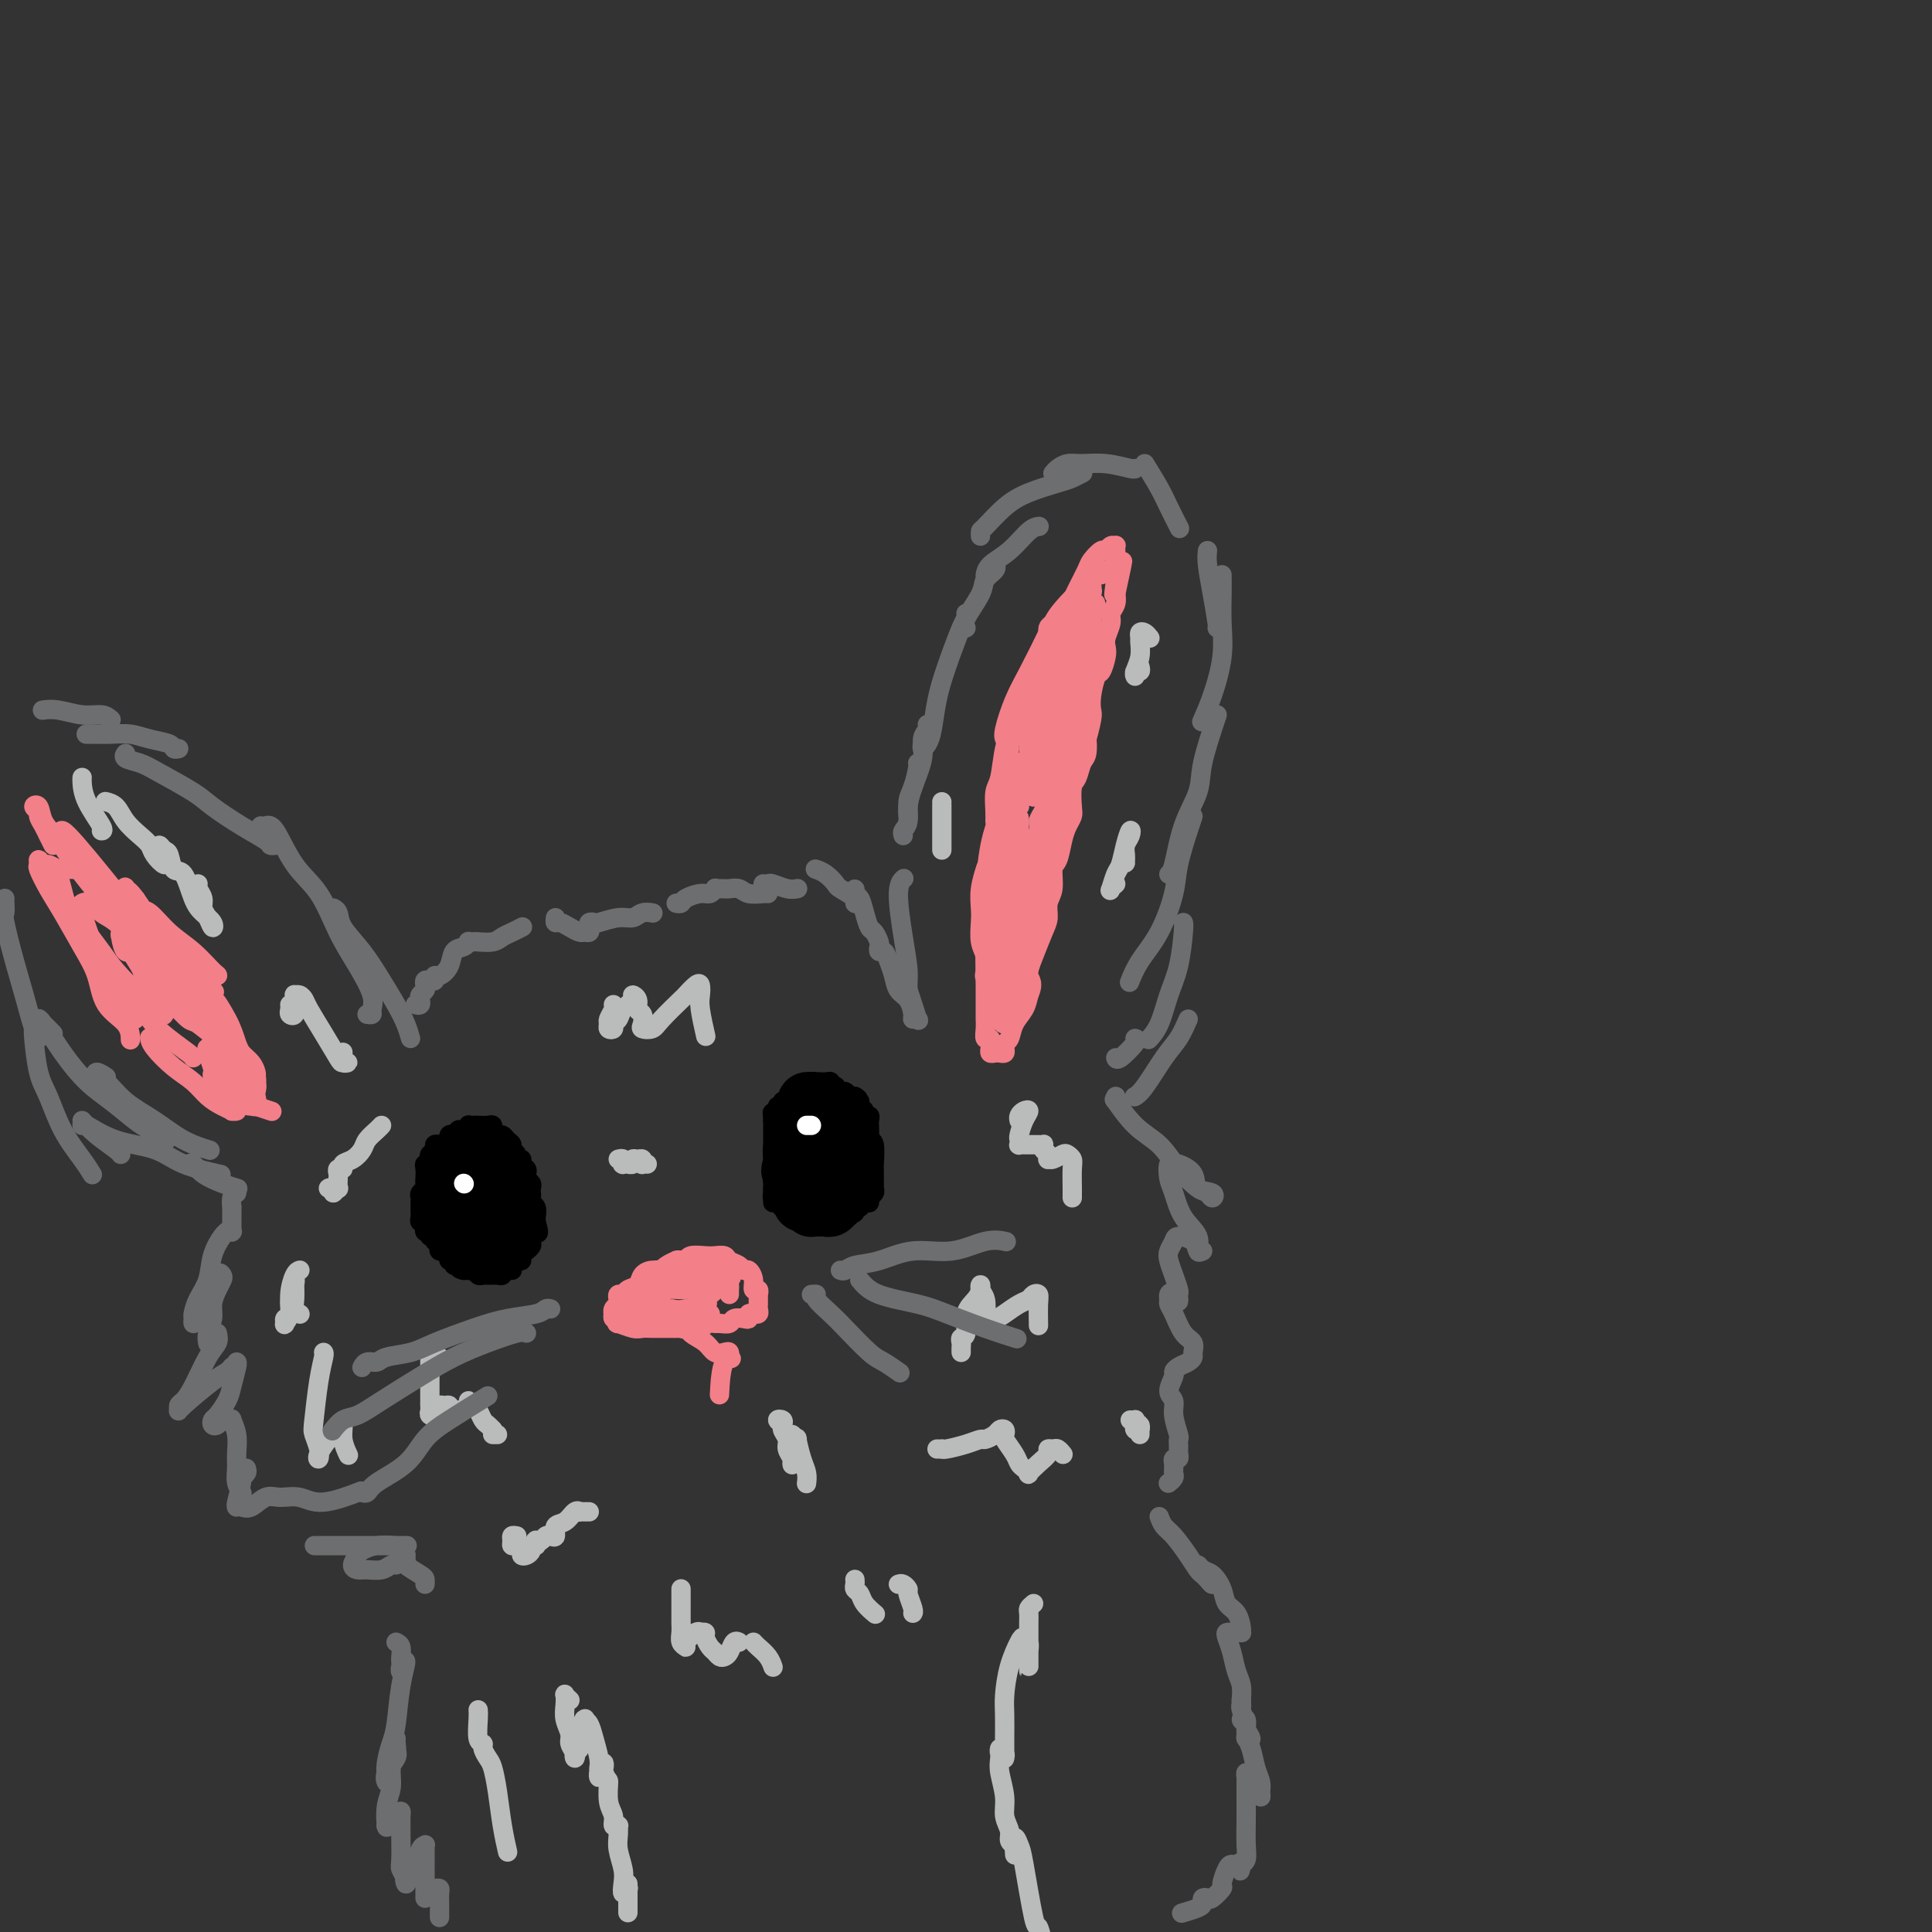 <svg viewBox='0 0 400 400' version='1.1' xmlns='http://www.w3.org/2000/svg' xmlns:xlink='http://www.w3.org/1999/xlink'><rect x="0" y="0" width="400" height="400" fill="#333333" stroke="none"/><g fill='none' stroke='#6D6E70' stroke-width='4' stroke-linecap='round' stroke-linejoin='round'><path d='M86,208c0.415,0.089 0.829,0.179 1,0c0.171,-0.179 0.098,-0.626 0,-1c-0.098,-0.374 -0.220,-0.675 0,-1c0.220,-0.325 0.781,-0.674 1,-1c0.219,-0.326 0.097,-0.627 0,-1c-0.097,-0.373 -0.168,-0.817 0,-1c0.168,-0.183 0.574,-0.106 1,0c0.426,0.106 0.873,0.242 1,0c0.127,-0.242 -0.065,-0.863 0,-1c0.065,-0.137 0.385,0.208 1,0c0.615,-0.208 1.523,-0.970 2,-2c0.477,-1.030 0.524,-2.329 1,-3c0.476,-0.671 1.383,-0.716 2,-1c0.617,-0.284 0.946,-0.807 1,-1c0.054,-0.193 -0.165,-0.055 0,0c0.165,0.055 0.715,0.026 1,0c0.285,-0.026 0.304,-0.049 1,0c0.696,0.049 2.068,0.171 3,0c0.932,-0.171 1.425,-0.633 2,-1c0.575,-0.367 1.232,-0.637 2,-1c0.768,-0.363 1.648,-0.818 2,-1c0.352,-0.182 0.176,-0.091 0,0'/><path d='M115,190c-0.067,0.445 -0.134,0.889 0,1c0.134,0.111 0.471,-0.113 1,0c0.529,0.113 1.252,0.563 2,1c0.748,0.437 1.520,0.859 2,1c0.480,0.141 0.668,-0.001 1,0c0.332,0.001 0.807,0.145 1,0c0.193,-0.145 0.103,-0.579 0,-1c-0.103,-0.421 -0.218,-0.830 0,-1c0.218,-0.170 0.768,-0.102 1,0c0.232,0.102 0.147,0.238 1,0c0.853,-0.238 2.646,-0.848 4,-1c1.354,-0.152 2.270,0.155 3,0c0.730,-0.155 1.273,-0.773 2,-1c0.727,-0.227 1.636,-0.065 2,0c0.364,0.065 0.182,0.032 0,0'/><path d='M140,187c0.386,0.081 0.773,0.162 1,0c0.227,-0.162 0.296,-0.565 1,-1c0.704,-0.435 2.044,-0.900 3,-1c0.956,-0.100 1.526,0.165 2,0c0.474,-0.165 0.850,-0.762 1,-1c0.150,-0.238 0.075,-0.119 0,0'/><path d='M149,184c-0.096,0.002 -0.193,0.004 0,0c0.193,-0.004 0.675,-0.015 1,0c0.325,0.015 0.493,0.057 1,0c0.507,-0.057 1.351,-0.211 2,0c0.649,0.211 1.102,0.789 2,1c0.898,0.211 2.242,0.057 3,0c0.758,-0.057 0.931,-0.016 1,0c0.069,0.016 0.035,0.008 0,0'/><path d='M158,183c0.384,0.030 0.769,0.061 1,0c0.231,-0.061 0.309,-0.212 1,0c0.691,0.212 1.994,0.788 3,1c1.006,0.212 1.716,0.061 2,0c0.284,-0.061 0.142,-0.030 0,0'/><path d='M169,180c-0.167,-0.057 -0.335,-0.114 0,0c0.335,0.114 1.171,0.398 2,1c0.829,0.602 1.651,1.521 2,2c0.349,0.479 0.224,0.518 1,1c0.776,0.482 2.453,1.409 3,2c0.547,0.591 -0.035,0.847 0,1c0.035,0.153 0.688,0.202 1,0c0.312,-0.202 0.283,-0.655 0,-1c-0.283,-0.345 -0.819,-0.581 -1,-1c-0.181,-0.419 -0.007,-1.019 0,-1c0.007,0.019 -0.153,0.658 0,1c0.153,0.342 0.619,0.386 1,1c0.381,0.614 0.677,1.799 1,3c0.323,1.201 0.674,2.417 1,3c0.326,0.583 0.626,0.533 1,1c0.374,0.467 0.821,1.451 1,2c0.179,0.549 0.090,0.664 0,1c-0.090,0.336 -0.180,0.895 0,1c0.180,0.105 0.629,-0.244 1,0c0.371,0.244 0.664,1.081 1,2c0.336,0.919 0.716,1.921 1,3c0.284,1.079 0.472,2.236 1,3c0.528,0.764 1.396,1.135 2,2c0.604,0.865 0.943,2.223 1,3c0.057,0.777 -0.170,0.973 0,1c0.170,0.027 0.736,-0.117 1,0c0.264,0.117 0.225,0.493 0,0c-0.225,-0.493 -0.636,-1.855 -1,-3c-0.364,-1.145 -0.682,-2.072 -1,-3'/><path d='M188,205c-0.115,-1.388 0.099,-2.358 0,-4c-0.099,-1.642 -0.511,-3.956 -1,-7c-0.489,-3.044 -1.055,-6.820 -1,-9c0.055,-2.180 0.730,-2.766 1,-3c0.270,-0.234 0.135,-0.117 0,0'/><path d='M187,173c-0.119,-0.301 -0.238,-0.603 0,-1c0.238,-0.397 0.834,-0.891 1,-2c0.166,-1.109 -0.099,-2.833 0,-4c0.099,-1.167 0.563,-1.777 1,-3c0.437,-1.223 0.849,-3.060 1,-4c0.151,-0.940 0.043,-0.983 0,-1c-0.043,-0.017 -0.022,-0.009 0,0'/><path d='M188,169c-0.050,-0.546 -0.101,-1.091 0,-2c0.101,-0.909 0.353,-2.181 1,-4c0.647,-1.819 1.690,-4.186 2,-6c0.310,-1.814 -0.113,-3.074 0,-4c0.113,-0.926 0.761,-1.519 1,-2c0.239,-0.481 0.068,-0.852 0,-1c-0.068,-0.148 -0.034,-0.074 0,0'/><path d='M191,154c-0.088,0.483 -0.177,0.966 0,1c0.177,0.034 0.618,-0.380 1,-1c0.382,-0.620 0.705,-1.447 1,-3c0.295,-1.553 0.562,-3.831 1,-6c0.438,-2.169 1.045,-4.228 2,-7c0.955,-2.772 2.256,-6.259 3,-8c0.744,-1.741 0.931,-1.738 1,-2c0.069,-0.262 0.020,-0.789 0,-1c-0.020,-0.211 -0.010,-0.105 0,0'/><path d='M200,130c-0.326,-0.356 -0.651,-0.712 0,-2c0.651,-1.288 2.279,-3.508 3,-5c0.721,-1.492 0.533,-2.256 1,-3c0.467,-0.744 1.587,-1.470 2,-2c0.413,-0.530 0.118,-0.866 0,-1c-0.118,-0.134 -0.059,-0.067 0,0'/><path d='M204,120c0.005,-0.467 0.011,-0.934 0,-1c-0.011,-0.066 -0.038,0.270 0,0c0.038,-0.270 0.140,-1.144 1,-2c0.860,-0.856 2.478,-1.693 4,-3c1.522,-1.307 2.948,-3.083 4,-4c1.052,-0.917 1.729,-0.976 2,-1c0.271,-0.024 0.135,-0.012 0,0'/><path d='M203,111c-0.021,-0.410 -0.042,-0.821 0,-1c0.042,-0.179 0.146,-0.128 1,-1c0.854,-0.872 2.457,-2.668 4,-4c1.543,-1.332 3.027,-2.199 5,-3c1.973,-0.801 4.436,-1.534 6,-2c1.564,-0.466 2.229,-0.664 3,-1c0.771,-0.336 1.649,-0.810 2,-1c0.351,-0.190 0.176,-0.095 0,0'/><path d='M218,98c0.257,-0.307 0.514,-0.614 1,-1c0.486,-0.386 1.202,-0.849 2,-1c0.798,-0.151 1.678,0.012 3,0c1.322,-0.012 3.086,-0.199 5,0c1.914,0.199 3.977,0.784 5,1c1.023,0.216 1.007,0.062 1,0c-0.007,-0.062 -0.003,-0.031 0,0'/><path d='M237,96c1.101,1.780 2.202,3.560 3,5c0.798,1.440 1.292,2.542 2,4c0.708,1.458 1.631,3.274 2,4c0.369,0.726 0.185,0.363 0,0'/><path d='M250,114c-0.083,0.762 -0.166,1.525 0,3c0.166,1.475 0.581,3.663 1,6c0.419,2.337 0.844,4.821 1,6c0.156,1.179 0.045,1.051 0,1c-0.045,-0.051 -0.022,-0.026 0,0'/><path d='M253,119c0.012,1.169 0.024,2.338 0,4c-0.024,1.662 -0.084,3.815 0,6c0.084,2.185 0.311,4.400 0,7c-0.311,2.600 -1.161,5.585 -2,8c-0.839,2.415 -1.668,4.262 -2,5c-0.332,0.738 -0.166,0.369 0,0'/><path d='M252,148c-1.232,3.699 -2.463,7.397 -3,10c-0.537,2.603 -0.379,4.109 -1,6c-0.621,1.891 -2.022,4.167 -3,7c-0.978,2.833 -1.532,6.224 -2,8c-0.468,1.776 -0.848,1.936 -1,2c-0.152,0.064 -0.076,0.032 0,0'/><path d='M247,169c-0.210,0.603 -0.419,1.206 -1,3c-0.581,1.794 -1.532,4.779 -2,7c-0.468,2.221 -0.451,3.678 -1,6c-0.549,2.322 -1.663,5.509 -3,8c-1.337,2.491 -2.899,4.286 -4,6c-1.101,1.714 -1.743,3.347 -2,4c-0.257,0.653 -0.128,0.327 0,0'/><path d='M245,191c0.065,0.192 0.129,0.385 0,2c-0.129,1.615 -0.452,4.654 -1,7c-0.548,2.346 -1.322,4.000 -2,6c-0.678,2.000 -1.259,4.346 -2,6c-0.741,1.654 -1.640,2.615 -2,3c-0.360,0.385 -0.180,0.192 0,0'/><path d='M246,211c-0.611,1.404 -1.222,2.807 -2,4c-0.778,1.193 -1.724,2.175 -3,4c-1.276,1.825 -2.882,4.491 -4,6c-1.118,1.509 -1.748,1.860 -2,2c-0.252,0.140 -0.126,0.070 0,0'/><path d='M235,215c0.310,0.083 0.619,0.167 0,1c-0.619,0.833 -2.167,2.417 -3,3c-0.833,0.583 -0.952,0.167 -1,0c-0.048,-0.167 -0.024,-0.083 0,0'/><path d='M85,215c-0.263,-0.927 -0.526,-1.854 -1,-3c-0.474,-1.146 -1.159,-2.510 -2,-4c-0.841,-1.490 -1.837,-3.107 -3,-5c-1.163,-1.893 -2.494,-4.063 -4,-6c-1.506,-1.938 -3.187,-3.643 -4,-5c-0.813,-1.357 -0.757,-2.365 -1,-3c-0.243,-0.635 -0.784,-0.896 -1,-1c-0.216,-0.104 -0.108,-0.052 0,0'/><path d='M76,210c0.440,0.060 0.880,0.120 1,0c0.120,-0.120 -0.080,-0.418 0,-1c0.080,-0.582 0.441,-1.446 0,-3c-0.441,-1.554 -1.683,-3.797 -3,-6c-1.317,-2.203 -2.710,-4.366 -4,-7c-1.290,-2.634 -2.479,-5.739 -4,-8c-1.521,-2.261 -3.374,-3.678 -5,-6c-1.626,-2.322 -3.023,-5.550 -4,-7c-0.977,-1.450 -1.532,-1.121 -2,-1c-0.468,0.121 -0.848,0.035 -1,0c-0.152,-0.035 -0.076,-0.017 0,0'/><path d='M57,175c-0.417,0.050 -0.835,0.101 -1,0c-0.165,-0.101 -0.078,-0.352 -1,-1c-0.922,-0.648 -2.854,-1.693 -5,-3c-2.146,-1.307 -4.506,-2.875 -6,-4c-1.494,-1.125 -2.124,-1.808 -4,-3c-1.876,-1.192 -5.000,-2.894 -7,-4c-2.000,-1.106 -2.876,-1.616 -4,-2c-1.124,-0.384 -2.495,-0.642 -3,-1c-0.505,-0.358 -0.144,-0.817 0,-1c0.144,-0.183 0.072,-0.092 0,0'/><path d='M37,155c-0.406,0.091 -0.811,0.182 -1,0c-0.189,-0.182 -0.161,-0.637 -1,-1c-0.839,-0.363 -2.544,-0.633 -4,-1c-1.456,-0.367 -2.664,-0.830 -4,-1c-1.336,-0.170 -2.801,-0.045 -4,0c-1.199,0.045 -2.130,0.012 -3,0c-0.870,-0.012 -1.677,-0.003 -2,0c-0.323,0.003 -0.161,0.002 0,0'/><path d='M23,149c-0.520,-0.453 -1.040,-0.906 -2,-1c-0.960,-0.094 -2.360,0.171 -4,0c-1.640,-0.171 -3.518,-0.777 -5,-1c-1.482,-0.223 -2.566,-0.064 -3,0c-0.434,0.064 -0.217,0.032 0,0'/><path d='M1,186c-0.013,0.203 -0.026,0.407 0,1c0.026,0.593 0.090,1.577 0,2c-0.090,0.423 -0.336,0.285 0,2c0.336,1.715 1.253,5.283 2,8c0.747,2.717 1.324,4.584 2,7c0.676,2.416 1.451,5.381 2,7c0.549,1.619 0.871,1.891 1,2c0.129,0.109 0.064,0.054 0,0'/><path d='M7,213c-0.069,0.159 -0.139,0.317 0,2c0.139,1.683 0.486,4.889 1,7c0.514,2.111 1.196,3.126 2,5c0.804,1.874 1.731,4.605 3,7c1.269,2.395 2.880,4.452 4,6c1.120,1.548 1.749,2.585 2,3c0.251,0.415 0.126,0.207 0,0'/><path d='M17,233c-0.048,-0.299 -0.096,-0.598 1,0c1.096,0.598 3.335,2.094 6,3c2.665,0.906 5.756,1.222 8,2c2.244,0.778 3.643,2.017 6,3c2.357,0.983 5.674,1.709 7,2c1.326,0.291 0.663,0.145 0,0'/><path d='M17,232c0.845,0.958 1.690,1.917 3,3c1.310,1.083 3.083,2.292 4,3c0.917,0.708 0.976,0.917 1,1c0.024,0.083 0.012,0.042 0,0'/><path d='M11,214c-0.726,-0.739 -1.451,-1.478 -2,-2c-0.549,-0.522 -0.921,-0.826 -1,-1c-0.079,-0.174 0.135,-0.219 1,1c0.865,1.219 2.380,3.701 4,6c1.620,2.299 3.345,4.413 5,6c1.655,1.587 3.239,2.646 5,4c1.761,1.354 3.699,3.002 5,4c1.301,0.998 1.966,1.346 3,2c1.034,0.654 2.438,1.616 3,2c0.562,0.384 0.281,0.192 0,0'/><path d='M22,223c-0.807,-0.531 -1.614,-1.063 -2,-1c-0.386,0.063 -0.352,0.720 0,1c0.352,0.280 1.023,0.184 2,1c0.977,0.816 2.259,2.545 4,4c1.741,1.455 3.941,2.638 6,4c2.059,1.362 3.977,2.905 6,4c2.023,1.095 4.149,1.741 5,2c0.851,0.259 0.425,0.129 0,0'/><path d='M39,241c-0.079,0.047 -0.157,0.093 0,0c0.157,-0.093 0.550,-0.326 1,0c0.450,0.326 0.956,1.211 2,2c1.044,0.789 2.627,1.482 4,2c1.373,0.518 2.535,0.862 3,1c0.465,0.138 0.232,0.069 0,0'/><path d='M49,247c-0.423,0.173 -0.845,0.347 -1,1c-0.155,0.653 -0.041,1.787 0,2c0.041,0.213 0.011,-0.493 0,0c-0.011,0.493 -0.002,2.185 0,3c0.002,0.815 -0.003,0.754 0,1c0.003,0.246 0.016,0.798 0,1c-0.016,0.202 -0.059,0.055 0,0c0.059,-0.055 0.219,-0.018 0,0c-0.219,0.018 -0.817,0.017 -1,0c-0.183,-0.017 0.050,-0.049 0,0c-0.050,0.049 -0.381,0.178 -1,1c-0.619,0.822 -1.525,2.339 -2,4c-0.475,1.661 -0.520,3.468 -1,5c-0.480,1.532 -1.395,2.788 -2,4c-0.605,1.212 -0.902,2.381 -1,3c-0.098,0.619 0.001,0.688 0,1c-0.001,0.312 -0.103,0.867 0,1c0.103,0.133 0.409,-0.157 1,-1c0.591,-0.843 1.465,-2.237 2,-3c0.535,-0.763 0.729,-0.893 1,-2c0.271,-1.107 0.619,-3.192 1,-4c0.381,-0.808 0.797,-0.341 1,0c0.203,0.341 0.194,0.556 0,1c-0.194,0.444 -0.574,1.118 -1,2c-0.426,0.882 -0.899,1.974 -1,3c-0.101,1.026 0.169,1.986 0,3c-0.169,1.014 -0.776,2.081 -1,3c-0.224,0.919 -0.064,1.691 0,2c0.064,0.309 0.032,0.154 0,0'/><path d='M45,276c0.149,0.665 0.299,1.330 0,2c-0.299,0.670 -1.046,1.346 -2,3c-0.954,1.654 -2.113,4.286 -3,6c-0.887,1.714 -1.500,2.509 -2,3c-0.500,0.491 -0.888,0.679 -1,1c-0.112,0.321 0.051,0.776 0,1c-0.051,0.224 -0.315,0.218 1,-1c1.315,-1.218 4.208,-3.646 6,-5c1.792,-1.354 2.482,-1.634 3,-2c0.518,-0.366 0.862,-0.819 1,-1c0.138,-0.181 0.069,-0.091 0,0'/><path d='M49,282c0.097,0.038 0.194,0.076 0,1c-0.194,0.924 -0.680,2.734 -1,4c-0.320,1.266 -0.475,1.986 -1,3c-0.525,1.014 -1.420,2.320 -2,3c-0.580,0.680 -0.846,0.732 -1,1c-0.154,0.268 -0.195,0.752 0,1c0.195,0.248 0.626,0.261 1,0c0.374,-0.261 0.693,-0.794 1,-1c0.307,-0.206 0.604,-0.085 1,0c0.396,0.085 0.891,0.133 1,0c0.109,-0.133 -0.168,-0.447 0,0c0.168,0.447 0.781,1.654 1,3c0.219,1.346 0.045,2.830 0,4c-0.045,1.170 0.040,2.025 0,3c-0.040,0.975 -0.203,2.070 0,3c0.203,0.930 0.772,1.694 1,2c0.228,0.306 0.114,0.153 0,0'/><path d='M51,304c0.121,0.309 0.243,0.619 0,1c-0.243,0.381 -0.850,0.834 -1,1c-0.150,0.166 0.158,0.044 0,1c-0.158,0.956 -0.783,2.990 -1,4c-0.217,1.010 -0.024,0.995 0,1c0.024,0.005 -0.119,0.030 0,0c0.119,-0.030 0.499,-0.115 1,0c0.501,0.115 1.123,0.429 2,0c0.877,-0.429 2.008,-1.600 3,-2c0.992,-0.400 1.843,-0.027 3,0c1.157,0.027 2.619,-0.292 4,0c1.381,0.292 2.679,1.194 5,1c2.321,-0.194 5.663,-1.484 7,-2c1.337,-0.516 0.668,-0.258 0,0'/><path d='M231,227c0.087,0.551 0.175,1.101 0,1c-0.175,-0.101 -0.612,-0.854 0,0c0.612,0.854 2.272,3.313 4,5c1.728,1.687 3.524,2.600 5,4c1.476,1.400 2.633,3.286 4,5c1.367,1.714 2.944,3.257 4,4c1.056,0.743 1.592,0.687 2,1c0.408,0.313 0.687,0.994 1,1c0.313,0.006 0.659,-0.663 0,-1c-0.659,-0.337 -2.324,-0.342 -3,-1c-0.676,-0.658 -0.364,-1.971 -1,-3c-0.636,-1.029 -2.220,-1.775 -3,-2c-0.780,-0.225 -0.754,0.071 -1,0c-0.246,-0.071 -0.762,-0.508 -1,0c-0.238,0.508 -0.198,1.962 0,3c0.198,1.038 0.554,1.662 1,3c0.446,1.338 0.982,3.391 2,5c1.018,1.609 2.518,2.772 3,4c0.482,1.228 -0.054,2.519 0,3c0.054,0.481 0.697,0.153 1,0c0.303,-0.153 0.264,-0.130 0,0c-0.264,0.130 -0.754,0.367 -1,0c-0.246,-0.367 -0.249,-1.337 -1,-2c-0.751,-0.663 -2.251,-1.021 -3,-1c-0.749,0.021 -0.747,0.419 -1,1c-0.253,0.581 -0.761,1.346 -1,2c-0.239,0.654 -0.208,1.198 0,2c0.208,0.802 0.592,1.861 1,3c0.408,1.139 0.841,2.357 1,3c0.159,0.643 0.043,0.712 0,1c-0.043,0.288 -0.012,0.797 0,1c0.012,0.203 0.006,0.102 0,0'/><path d='M244,269c0.144,1.334 -0.495,-0.332 -1,-1c-0.505,-0.668 -0.876,-0.337 -1,0c-0.124,0.337 -0.001,0.681 0,1c0.001,0.319 -0.119,0.614 0,1c0.119,0.386 0.477,0.863 1,2c0.523,1.137 1.210,2.935 2,4c0.790,1.065 1.683,1.399 2,2c0.317,0.601 0.056,1.471 0,2c-0.056,0.529 0.091,0.717 0,1c-0.091,0.283 -0.422,0.660 -1,1c-0.578,0.340 -1.405,0.643 -2,1c-0.595,0.357 -0.959,0.769 -1,1c-0.041,0.231 0.242,0.283 0,1c-0.242,0.717 -1.007,2.100 -1,3c0.007,0.900 0.786,1.316 1,2c0.214,0.684 -0.139,1.636 0,3c0.139,1.364 0.769,3.140 1,4c0.231,0.860 0.062,0.804 0,1c-0.062,0.196 -0.015,0.645 0,1c0.015,0.355 0.000,0.616 0,1c-0.000,0.384 0.014,0.892 0,1c-0.014,0.108 -0.056,-0.182 0,0c0.056,0.182 0.211,0.836 0,1c-0.211,0.164 -0.789,-0.163 -1,0c-0.211,0.163 -0.056,0.817 0,1c0.056,0.183 0.011,-0.105 0,0c-0.011,0.105 0.011,0.603 0,1c-0.011,0.397 -0.054,0.694 0,1c0.054,0.306 0.207,0.621 0,1c-0.207,0.379 -0.773,0.823 -1,1c-0.227,0.177 -0.113,0.089 0,0'/><path d='M66,320c0.151,-0.000 0.301,-0.000 0,0c-0.301,0.000 -1.054,0.000 -1,0c0.054,-0.000 0.913,-0.000 1,0c0.087,0.000 -0.599,0.000 0,0c0.599,-0.000 2.483,-0.000 4,0c1.517,0.000 2.666,0.000 4,0c1.334,-0.000 2.851,-0.000 4,0c1.149,0.000 1.929,0.000 3,0c1.071,-0.000 2.432,-0.001 3,0c0.568,0.001 0.341,0.003 0,0c-0.341,-0.003 -0.798,-0.013 -1,0c-0.202,0.013 -0.150,0.048 -1,0c-0.850,-0.048 -2.604,-0.181 -4,0c-1.396,0.181 -2.436,0.675 -3,1c-0.564,0.325 -0.653,0.480 -1,1c-0.347,0.520 -0.952,1.403 -1,2c-0.048,0.597 0.460,0.906 1,1c0.540,0.094 1.112,-0.027 2,0c0.888,0.027 2.094,0.203 3,0c0.906,-0.203 1.513,-0.785 2,-1c0.487,-0.215 0.853,-0.061 1,0c0.147,0.061 0.073,0.031 0,0'/><path d='M83,323c0.429,-0.397 0.857,-0.793 1,-1c0.143,-0.207 -0.000,-0.224 0,0c0.000,0.224 0.144,0.691 0,1c-0.144,0.309 -0.574,0.461 0,1c0.574,0.539 2.154,1.464 3,2c0.846,0.536 0.959,0.683 1,1c0.041,0.317 0.012,0.805 0,1c-0.012,0.195 -0.006,0.098 0,0'/><path d='M82,340c0.422,0.209 0.844,0.418 1,1c0.156,0.582 0.046,1.536 0,2c-0.046,0.464 -0.029,0.437 0,1c0.029,0.563 0.072,1.715 0,2c-0.072,0.285 -0.257,-0.298 0,-1c0.257,-0.702 0.955,-1.524 1,-1c0.045,0.524 -0.562,2.395 -1,5c-0.438,2.605 -0.705,5.943 -1,8c-0.295,2.057 -0.617,2.834 -1,4c-0.383,1.166 -0.827,2.723 -1,4c-0.173,1.277 -0.075,2.274 0,3c0.075,0.726 0.125,1.181 0,1c-0.125,-0.181 -0.426,-0.999 0,-2c0.426,-1.001 1.579,-2.186 2,-3c0.421,-0.814 0.109,-1.257 0,-2c-0.109,-0.743 -0.014,-1.784 0,-2c0.014,-0.216 -0.053,0.394 0,1c0.053,0.606 0.224,1.207 0,2c-0.224,0.793 -0.844,1.778 -1,3c-0.156,1.222 0.154,2.682 0,4c-0.154,1.318 -0.770,2.494 -1,4c-0.230,1.506 -0.073,3.343 0,4c0.073,0.657 0.061,0.135 0,0c-0.061,-0.135 -0.170,0.118 0,0c0.170,-0.118 0.620,-0.605 1,-1c0.380,-0.395 0.690,-0.697 1,-1'/><path d='M82,376c0.536,-0.588 0.876,-1.058 1,-1c0.124,0.058 0.032,0.645 0,1c-0.032,0.355 -0.005,0.480 0,1c0.005,0.520 -0.012,1.437 0,3c0.012,1.563 0.054,3.771 0,5c-0.054,1.229 -0.204,1.477 0,2c0.204,0.523 0.761,1.321 1,2c0.239,0.679 0.159,1.240 0,1c-0.159,-0.240 -0.396,-1.280 0,-2c0.396,-0.720 1.427,-1.120 2,-2c0.573,-0.880 0.690,-2.241 1,-3c0.310,-0.759 0.815,-0.917 1,-1c0.185,-0.083 0.050,-0.093 0,0c-0.050,0.093 -0.013,0.288 0,1c0.013,0.712 0.004,1.942 0,3c-0.004,1.058 -0.001,1.943 0,3c0.001,1.057 0.000,2.284 0,3c-0.000,0.716 -0.000,0.919 0,1c0.000,0.081 0.000,0.041 0,0'/><path d='M90,391c0.423,-0.067 0.845,-0.133 1,0c0.155,0.133 0.041,0.467 0,1c-0.041,0.533 -0.011,1.267 0,2c0.011,0.733 0.003,1.467 0,2c-0.003,0.533 -0.001,0.867 0,1c0.001,0.133 0.000,0.067 0,0'/><path d='M240,314c0.273,0.718 0.545,1.435 1,2c0.455,0.565 1.091,0.977 2,2c0.909,1.023 2.090,2.658 3,4c0.910,1.342 1.547,2.392 2,3c0.453,0.608 0.721,0.776 1,1c0.279,0.224 0.569,0.506 1,1c0.431,0.494 1.005,1.199 1,1c-0.005,-0.199 -0.587,-1.304 -1,-2c-0.413,-0.696 -0.655,-0.984 -1,-1c-0.345,-0.016 -0.793,0.239 -1,0c-0.207,-0.239 -0.173,-0.972 0,-1c0.173,-0.028 0.484,0.649 1,1c0.516,0.351 1.238,0.378 2,1c0.762,0.622 1.563,1.841 2,3c0.437,1.159 0.510,2.258 1,3c0.490,0.742 1.396,1.127 2,2c0.604,0.873 0.905,2.234 1,3c0.095,0.766 -0.017,0.937 0,1c0.017,0.063 0.161,0.019 0,0c-0.161,-0.019 -0.629,-0.011 -1,0c-0.371,0.011 -0.647,0.026 -1,0c-0.353,-0.026 -0.784,-0.093 -1,0c-0.216,0.093 -0.215,0.347 0,1c0.215,0.653 0.646,1.707 1,3c0.354,1.293 0.631,2.827 1,4c0.369,1.173 0.831,1.984 1,3c0.169,1.016 0.046,2.235 0,3c-0.046,0.765 -0.013,1.076 0,1c0.013,-0.076 0.007,-0.538 0,-1'/><path d='M257,352c0.150,2.725 0.025,0.537 0,0c-0.025,-0.537 0.051,0.576 0,1c-0.051,0.424 -0.228,0.159 0,1c0.228,0.841 0.861,2.786 1,4c0.139,1.214 -0.216,1.695 0,2c0.216,0.305 1.004,0.433 1,0c-0.004,-0.433 -0.801,-1.427 -1,-2c-0.199,-0.573 0.198,-0.724 0,-1c-0.198,-0.276 -0.993,-0.678 -1,-1c-0.007,-0.322 0.772,-0.564 1,0c0.228,0.564 -0.097,1.933 0,3c0.097,1.067 0.615,1.832 1,3c0.385,1.168 0.636,2.738 1,4c0.364,1.262 0.841,2.216 1,3c0.159,0.784 0.000,1.396 0,2c-0.000,0.604 0.158,1.198 0,1c-0.158,-0.198 -0.631,-1.190 -1,-2c-0.369,-0.810 -0.635,-1.439 -1,-2c-0.365,-0.561 -0.830,-1.054 -1,-1c-0.170,0.054 -0.046,0.654 0,1c0.046,0.346 0.013,0.439 0,1c-0.013,0.561 -0.007,1.590 0,3c0.007,1.410 0.016,3.201 0,5c-0.016,1.799 -0.056,3.606 0,5c0.056,1.394 0.207,2.375 0,3c-0.207,0.625 -0.774,0.893 -1,1c-0.226,0.107 -0.113,0.054 0,0'/><path d='M257,386c-0.571,2.629 0.000,0.701 0,0c-0.000,-0.701 -0.573,-0.176 -1,0c-0.427,0.176 -0.710,0.002 -1,0c-0.290,-0.002 -0.588,0.168 -1,1c-0.412,0.832 -0.937,2.327 -1,3c-0.063,0.673 0.337,0.523 0,1c-0.337,0.477 -1.412,1.581 -2,2c-0.588,0.419 -0.691,0.155 -1,0c-0.309,-0.155 -0.826,-0.199 -1,0c-0.174,0.199 -0.005,0.641 0,1c0.005,0.359 -0.152,0.635 -1,1c-0.848,0.365 -2.385,0.819 -3,1c-0.615,0.181 -0.307,0.091 0,0'/></g>
<g fill='none' stroke='#F37F89' stroke-width='4' stroke-linecap='round' stroke-linejoin='round'><path d='M229,118c-0.361,0.466 -0.722,0.931 -1,1c-0.278,0.069 -0.472,-0.259 -2,1c-1.528,1.259 -4.389,4.106 -6,6c-1.611,1.894 -1.973,2.837 -3,5c-1.027,2.163 -2.720,5.546 -4,8c-1.280,2.454 -2.147,3.977 -3,6c-0.853,2.023 -1.691,4.545 -2,6c-0.309,1.455 -0.088,1.844 0,2c0.088,0.156 0.044,0.078 0,0'/><path d='M217,133c-0.695,1.587 -1.390,3.174 -2,5c-0.610,1.826 -1.134,3.891 -2,6c-0.866,2.109 -2.074,4.263 -3,6c-0.926,1.737 -1.569,3.058 -2,5c-0.431,1.942 -0.652,4.507 -1,6c-0.348,1.493 -0.825,1.916 -1,3c-0.175,1.084 -0.047,2.830 0,4c0.047,1.170 0.013,1.763 0,2c-0.013,0.237 -0.007,0.119 0,0'/><path d='M209,155c-0.362,2.427 -0.724,4.853 -1,7c-0.276,2.147 -0.466,4.013 -1,6c-0.534,1.987 -1.411,4.095 -2,7c-0.589,2.905 -0.890,6.607 -1,9c-0.110,2.393 -0.030,3.476 0,5c0.030,1.524 0.008,3.487 0,5c-0.008,1.513 -0.002,2.575 0,3c0.002,0.425 0.001,0.212 0,0'/><path d='M204,180c0.113,-0.349 0.225,-0.697 0,0c-0.225,0.697 -0.789,2.441 -1,4c-0.211,1.559 -0.071,2.934 0,4c0.071,1.066 0.072,1.822 0,3c-0.072,1.178 -0.215,2.778 0,4c0.215,1.222 0.790,2.068 1,3c0.210,0.932 0.056,1.952 0,3c-0.056,1.048 -0.015,2.125 0,3c0.015,0.875 0.004,1.549 0,2c-0.004,0.451 -0.001,0.680 0,1c0.001,0.320 0.001,0.732 0,1c-0.001,0.268 -0.001,0.391 0,1c0.001,0.609 0.004,1.703 0,2c-0.004,0.297 -0.015,-0.205 0,0c0.015,0.205 0.057,1.115 0,2c-0.057,0.885 -0.212,1.743 0,2c0.212,0.257 0.792,-0.089 1,0c0.208,0.089 0.044,0.612 0,1c-0.044,0.388 0.030,0.641 0,1c-0.030,0.359 -0.166,0.825 0,1c0.166,0.175 0.632,0.057 1,0c0.368,-0.057 0.638,-0.055 1,0c0.362,0.055 0.817,0.164 1,0c0.183,-0.164 0.094,-0.599 0,-1c-0.094,-0.401 -0.194,-0.768 0,-1c0.194,-0.232 0.681,-0.330 1,-1c0.319,-0.670 0.471,-1.911 1,-3c0.529,-1.089 1.437,-2.025 2,-3c0.563,-0.975 0.782,-1.987 1,-3'/><path d='M213,206c1.205,-2.591 0.217,-3.068 0,-4c-0.217,-0.932 0.338,-2.320 1,-4c0.662,-1.680 1.430,-3.651 2,-5c0.570,-1.349 0.940,-2.075 1,-3c0.060,-0.925 -0.191,-2.050 0,-3c0.191,-0.950 0.825,-1.724 1,-3c0.175,-1.276 -0.107,-3.052 0,-4c0.107,-0.948 0.603,-1.067 1,-2c0.397,-0.933 0.694,-2.681 1,-4c0.306,-1.319 0.621,-2.211 1,-3c0.379,-0.789 0.822,-1.475 1,-2c0.178,-0.525 0.090,-0.887 0,-2c-0.090,-1.113 -0.181,-2.976 0,-4c0.181,-1.024 0.636,-1.209 1,-2c0.364,-0.791 0.637,-2.187 1,-3c0.363,-0.813 0.815,-1.043 1,-2c0.185,-0.957 0.101,-2.642 0,-3c-0.101,-0.358 -0.220,0.611 0,0c0.220,-0.611 0.780,-2.802 1,-4c0.220,-1.198 0.101,-1.402 0,-2c-0.101,-0.598 -0.184,-1.588 0,-3c0.184,-1.412 0.637,-3.245 1,-4c0.363,-0.755 0.637,-0.433 1,-1c0.363,-0.567 0.814,-2.025 1,-3c0.186,-0.975 0.106,-1.468 0,-2c-0.106,-0.532 -0.239,-1.103 0,-2c0.239,-0.897 0.848,-2.122 1,-3c0.152,-0.878 -0.155,-1.411 0,-2c0.155,-0.589 0.773,-1.236 1,-2c0.227,-0.764 0.065,-1.647 0,-2c-0.065,-0.353 -0.032,-0.177 0,0'/><path d='M231,123c2.785,-12.970 0.746,-3.895 0,-1c-0.746,2.895 -0.200,-0.391 0,-2c0.200,-1.609 0.054,-1.540 0,-2c-0.054,-0.460 -0.015,-1.448 0,-2c0.015,-0.552 0.005,-0.670 0,-1c-0.005,-0.330 -0.004,-0.874 0,-1c0.004,-0.126 0.012,0.167 0,0c-0.012,-0.167 -0.044,-0.793 0,-1c0.044,-0.207 0.162,0.003 0,0c-0.162,-0.003 -0.606,-0.221 -1,0c-0.394,0.221 -0.740,0.882 -1,1c-0.260,0.118 -0.436,-0.307 -1,0c-0.564,0.307 -1.516,1.346 -2,2c-0.484,0.654 -0.500,0.925 -1,2c-0.500,1.075 -1.483,2.956 -2,4c-0.517,1.044 -0.569,1.250 -1,2c-0.431,0.750 -1.241,2.043 -2,3c-0.759,0.957 -1.469,1.578 -2,2c-0.531,0.422 -0.885,0.645 -1,1c-0.115,0.355 0.008,0.841 0,1c-0.008,0.159 -0.146,-0.009 0,0c0.146,0.009 0.578,0.195 1,0c0.422,-0.195 0.835,-0.770 1,-1c0.165,-0.230 0.083,-0.115 0,0'/><path d='M222,126c0.440,-0.288 0.881,-0.577 1,-1c0.119,-0.423 -0.083,-0.982 0,-1c0.083,-0.018 0.450,0.504 0,2c-0.450,1.496 -1.718,3.965 -3,6c-1.282,2.035 -2.579,3.637 -3,5c-0.421,1.363 0.034,2.487 0,3c-0.034,0.513 -0.556,0.414 -1,1c-0.444,0.586 -0.811,1.856 -1,2c-0.189,0.144 -0.200,-0.838 0,-1c0.200,-0.162 0.610,0.497 1,0c0.390,-0.497 0.760,-2.149 2,-4c1.240,-1.851 3.349,-3.900 4,-5c0.651,-1.100 -0.158,-1.251 0,-2c0.158,-0.749 1.283,-2.095 2,-3c0.717,-0.905 1.026,-1.370 1,-1c-0.026,0.370 -0.389,1.576 -1,3c-0.611,1.424 -1.471,3.065 -2,4c-0.529,0.935 -0.727,1.162 -1,2c-0.273,0.838 -0.620,2.287 -1,3c-0.380,0.713 -0.793,0.690 -1,1c-0.207,0.310 -0.206,0.954 0,1c0.206,0.046 0.618,-0.506 1,-1c0.382,-0.494 0.733,-0.930 1,-2c0.267,-1.070 0.450,-2.773 1,-4c0.550,-1.227 1.467,-1.978 2,-3c0.533,-1.022 0.682,-2.314 1,-3c0.318,-0.686 0.805,-0.768 1,-1c0.195,-0.232 0.097,-0.616 0,-1'/><path d='M226,126c1.694,-2.503 0.430,-0.261 0,1c-0.430,1.261 -0.024,1.539 0,2c0.024,0.461 -0.333,1.103 -1,2c-0.667,0.897 -1.644,2.049 -2,3c-0.356,0.951 -0.092,1.701 0,2c0.092,0.299 0.013,0.147 0,0c-0.013,-0.147 0.039,-0.290 0,-1c-0.039,-0.710 -0.168,-1.989 0,-3c0.168,-1.011 0.633,-1.756 1,-3c0.367,-1.244 0.636,-2.988 1,-4c0.364,-1.012 0.824,-1.292 1,-2c0.176,-0.708 0.069,-1.846 0,-2c-0.069,-0.154 -0.098,0.674 0,1c0.098,0.326 0.325,0.151 0,1c-0.325,0.849 -1.201,2.723 -2,5c-0.799,2.277 -1.520,4.959 -2,7c-0.480,2.041 -0.718,3.443 -1,5c-0.282,1.557 -0.610,3.270 -1,4c-0.390,0.730 -0.844,0.477 -1,1c-0.156,0.523 -0.014,1.821 0,2c0.014,0.179 -0.099,-0.760 0,-1c0.099,-0.240 0.409,0.220 1,-1c0.591,-1.220 1.464,-4.120 2,-6c0.536,-1.880 0.734,-2.740 1,-4c0.266,-1.260 0.600,-2.918 1,-4c0.400,-1.082 0.865,-1.587 1,-2c0.135,-0.413 -0.061,-0.735 0,-1c0.061,-0.265 0.377,-0.473 0,1c-0.377,1.473 -1.448,4.627 -2,7c-0.552,2.373 -0.586,3.964 -1,6c-0.414,2.036 -1.207,4.518 -2,7'/><path d='M220,149c-1.091,4.681 -0.817,2.382 -1,2c-0.183,-0.382 -0.821,1.153 -1,2c-0.179,0.847 0.103,1.008 0,1c-0.103,-0.008 -0.589,-0.184 0,-1c0.589,-0.816 2.253,-2.273 3,-4c0.747,-1.727 0.579,-3.725 1,-6c0.421,-2.275 1.433,-4.828 2,-7c0.567,-2.172 0.689,-3.962 1,-5c0.311,-1.038 0.812,-1.323 1,-2c0.188,-0.677 0.063,-1.746 0,-2c-0.063,-0.254 -0.063,0.308 0,0c0.063,-0.308 0.188,-1.485 0,0c-0.188,1.485 -0.690,5.634 -1,9c-0.310,3.366 -0.428,5.950 -1,8c-0.572,2.050 -1.599,3.565 -2,5c-0.401,1.435 -0.176,2.791 0,4c0.176,1.209 0.303,2.271 0,3c-0.303,0.729 -1.035,1.125 -1,1c0.035,-0.125 0.836,-0.771 1,-1c0.164,-0.229 -0.310,-0.043 0,-2c0.310,-1.957 1.404,-6.059 2,-9c0.596,-2.941 0.694,-4.723 1,-6c0.306,-1.277 0.821,-2.049 1,-3c0.179,-0.951 0.023,-2.081 0,-3c-0.023,-0.919 0.089,-1.627 0,-1c-0.089,0.627 -0.378,2.588 -1,5c-0.622,2.412 -1.578,5.276 -2,8c-0.422,2.724 -0.309,5.307 -1,8c-0.691,2.693 -2.186,5.494 -3,8c-0.814,2.506 -0.947,4.716 -1,6c-0.053,1.284 -0.027,1.642 0,2'/><path d='M218,169c-1.451,6.895 -1.080,3.133 -1,2c0.080,-1.133 -0.133,0.362 0,0c0.133,-0.362 0.610,-2.583 1,-5c0.390,-2.417 0.692,-5.030 1,-7c0.308,-1.970 0.620,-3.296 1,-5c0.380,-1.704 0.827,-3.787 1,-5c0.173,-1.213 0.072,-1.556 0,-2c-0.072,-0.444 -0.114,-0.989 0,-1c0.114,-0.011 0.384,0.511 0,2c-0.384,1.489 -1.422,3.946 -2,6c-0.578,2.054 -0.696,3.704 -1,6c-0.304,2.296 -0.796,5.239 -1,7c-0.204,1.761 -0.121,2.340 0,3c0.121,0.660 0.281,1.402 0,2c-0.281,0.598 -1.004,1.053 -1,1c0.004,-0.053 0.733,-0.612 1,-2c0.267,-1.388 0.072,-3.604 0,-6c-0.072,-2.396 -0.021,-4.970 0,-6c0.021,-1.030 0.010,-0.515 0,0'/><path d='M217,149c0.234,1.481 0.468,2.962 0,5c-0.468,2.038 -1.639,4.634 -2,6c-0.361,1.366 0.088,1.503 0,2c-0.088,0.497 -0.713,1.353 -1,2c-0.287,0.647 -0.235,1.087 0,1c0.235,-0.087 0.652,-0.699 1,-2c0.348,-1.301 0.629,-3.292 1,-6c0.371,-2.708 0.834,-6.133 1,-8c0.166,-1.867 0.034,-2.177 0,-3c-0.034,-0.823 0.030,-2.160 0,-3c-0.030,-0.840 -0.154,-1.184 0,-1c0.154,0.184 0.588,0.897 0,3c-0.588,2.103 -2.196,5.597 -3,8c-0.804,2.403 -0.803,3.715 -1,5c-0.197,1.285 -0.591,2.542 -1,4c-0.409,1.458 -0.834,3.116 -1,4c-0.166,0.884 -0.075,0.995 0,1c0.075,0.005 0.133,-0.097 0,0c-0.133,0.097 -0.456,0.393 0,-1c0.456,-1.393 1.692,-4.476 2,-7c0.308,-2.524 -0.312,-4.491 0,-7c0.312,-2.509 1.556,-5.561 2,-7c0.444,-1.439 0.089,-1.266 0,-2c-0.089,-0.734 0.087,-2.376 0,-3c-0.087,-0.624 -0.439,-0.232 -1,1c-0.561,1.232 -1.331,3.302 -2,5c-0.669,1.698 -1.237,3.024 -2,5c-0.763,1.976 -1.720,4.602 -2,7c-0.280,2.398 0.117,4.569 0,6c-0.117,1.431 -0.748,2.123 -1,3c-0.252,0.877 -0.126,1.938 0,3'/><path d='M207,170c-1.220,4.894 -0.272,2.129 0,1c0.272,-1.129 -0.134,-0.621 0,-1c0.134,-0.379 0.806,-1.645 1,-3c0.194,-1.355 -0.091,-2.799 0,-4c0.091,-1.201 0.557,-2.158 1,-3c0.443,-0.842 0.861,-1.569 1,-2c0.139,-0.431 -0.001,-0.566 0,0c0.001,0.566 0.145,1.835 0,4c-0.145,2.165 -0.578,5.228 -1,8c-0.422,2.772 -0.832,5.255 -1,7c-0.168,1.745 -0.094,2.752 0,4c0.094,1.248 0.207,2.735 0,4c-0.207,1.265 -0.736,2.306 -1,3c-0.264,0.694 -0.263,1.040 0,1c0.263,-0.040 0.789,-0.466 1,-2c0.211,-1.534 0.109,-4.177 0,-7c-0.109,-2.823 -0.224,-5.827 0,-8c0.224,-2.173 0.789,-3.516 1,-5c0.211,-1.484 0.069,-3.107 0,-4c-0.069,-0.893 -0.065,-1.054 0,-1c0.065,0.054 0.190,0.322 0,2c-0.190,1.678 -0.695,4.767 -1,7c-0.305,2.233 -0.409,3.611 -1,6c-0.591,2.389 -1.671,5.788 -2,8c-0.329,2.212 0.091,3.235 0,4c-0.091,0.765 -0.693,1.271 -1,2c-0.307,0.729 -0.320,1.682 0,2c0.320,0.318 0.972,0.003 1,0c0.028,-0.003 -0.569,0.307 0,-2c0.569,-2.307 2.306,-7.231 3,-10c0.694,-2.769 0.347,-3.385 0,-4'/><path d='M208,177c0.667,-2.667 0.333,-1.333 0,0'/><path d='M208,183c-0.226,1.102 -0.453,2.204 -1,4c-0.547,1.796 -1.416,4.287 -2,6c-0.584,1.713 -0.883,2.647 -1,4c-0.117,1.353 -0.053,3.124 0,4c0.053,0.876 0.094,0.856 0,1c-0.094,0.144 -0.324,0.453 0,-1c0.324,-1.453 1.201,-4.669 2,-8c0.799,-3.331 1.520,-6.777 2,-10c0.480,-3.223 0.717,-6.222 1,-8c0.283,-1.778 0.610,-2.333 1,-3c0.390,-0.667 0.843,-1.445 1,-2c0.157,-0.555 0.018,-0.887 0,0c-0.018,0.887 0.086,2.994 0,5c-0.086,2.006 -0.362,3.910 -1,7c-0.638,3.090 -1.639,7.367 -2,11c-0.361,3.633 -0.084,6.624 0,8c0.084,1.376 -0.026,1.137 0,2c0.026,0.863 0.187,2.829 0,4c-0.187,1.171 -0.723,1.547 -1,2c-0.277,0.453 -0.295,0.983 0,-1c0.295,-1.983 0.902,-6.479 1,-9c0.098,-2.521 -0.314,-3.068 0,-6c0.314,-2.932 1.354,-8.251 2,-11c0.646,-2.749 0.899,-2.928 1,-3c0.101,-0.072 0.051,-0.036 0,0'/><path d='M212,175c-0.016,-0.776 -0.033,-1.553 0,-1c0.033,0.553 0.115,2.435 0,4c-0.115,1.565 -0.428,2.814 -1,6c-0.572,3.186 -1.403,8.309 -2,12c-0.597,3.691 -0.961,5.949 -1,8c-0.039,2.051 0.245,3.894 0,5c-0.245,1.106 -1.020,1.475 -1,2c0.020,0.525 0.834,1.205 1,1c0.166,-0.205 -0.316,-1.294 0,-4c0.316,-2.706 1.428,-7.028 2,-10c0.572,-2.972 0.602,-4.593 1,-8c0.398,-3.407 1.165,-8.600 2,-12c0.835,-3.400 1.739,-5.006 2,-6c0.261,-0.994 -0.119,-1.376 0,-2c0.119,-0.624 0.738,-1.488 1,-2c0.262,-0.512 0.167,-0.670 0,0c-0.167,0.670 -0.408,2.167 -1,5c-0.592,2.833 -1.536,7.001 -2,10c-0.464,2.999 -0.447,4.830 -1,7c-0.553,2.170 -1.677,4.680 -2,6c-0.323,1.320 0.154,1.448 0,2c-0.154,0.552 -0.940,1.526 -1,2c-0.060,0.474 0.607,0.447 1,0c0.393,-0.447 0.512,-1.314 1,-4c0.488,-2.686 1.346,-7.189 2,-11c0.654,-3.811 1.103,-6.929 2,-10c0.897,-3.071 2.241,-6.096 3,-8c0.759,-1.904 0.931,-2.687 1,-3c0.069,-0.313 0.034,-0.157 0,0'/><path d='M221,159c0.073,0.066 0.146,0.132 0,1c-0.146,0.868 -0.511,2.539 -1,5c-0.489,2.461 -1.101,5.713 -2,10c-0.899,4.287 -2.085,9.608 -3,14c-0.915,4.392 -1.559,7.856 -2,10c-0.441,2.144 -0.678,2.969 -1,4c-0.322,1.031 -0.727,2.268 -1,3c-0.273,0.732 -0.413,0.959 0,0c0.413,-0.959 1.381,-3.104 2,-6c0.619,-2.896 0.891,-6.542 1,-8c0.109,-1.458 0.054,-0.729 0,0'/><path d='M20,180c-0.338,-0.000 -0.676,-0.000 -1,0c-0.324,0.000 -0.635,0.001 -1,0c-0.365,-0.001 -0.784,-0.004 -1,0c-0.216,0.004 -0.229,0.017 -1,0c-0.771,-0.017 -2.302,-0.062 -3,0c-0.698,0.062 -0.565,0.230 -1,0c-0.435,-0.230 -1.439,-0.860 -2,-1c-0.561,-0.140 -0.681,0.209 -1,0c-0.319,-0.209 -0.838,-0.975 -1,-1c-0.162,-0.025 0.032,0.691 0,1c-0.032,0.309 -0.289,0.212 0,1c0.289,0.788 1.125,2.461 2,4c0.875,1.539 1.790,2.942 3,5c1.210,2.058 2.717,4.769 4,7c1.283,2.231 2.344,3.982 3,6c0.656,2.018 0.908,4.304 2,6c1.092,1.696 3.025,2.803 4,4c0.975,1.197 0.993,2.485 1,3c0.007,0.515 0.004,0.258 0,0'/><path d='M12,180c-0.492,0.071 -0.984,0.142 -1,0c-0.016,-0.142 0.443,-0.496 1,1c0.557,1.496 1.211,4.844 2,7c0.789,2.156 1.711,3.122 3,5c1.289,1.878 2.944,4.667 5,7c2.056,2.333 4.512,4.208 6,6c1.488,1.792 2.006,3.499 3,5c0.994,1.501 2.462,2.794 4,4c1.538,1.206 3.145,2.325 4,3c0.855,0.675 0.959,0.907 1,1c0.041,0.093 0.021,0.046 0,0'/><path d='M31,215c-0.019,-0.124 -0.039,-0.248 0,0c0.039,0.248 0.135,0.868 1,2c0.865,1.132 2.499,2.776 4,4c1.501,1.224 2.870,2.027 4,3c1.130,0.973 2.020,2.117 3,3c0.980,0.883 2.049,1.505 3,2c0.951,0.495 1.786,0.862 2,1c0.214,0.138 -0.191,0.047 0,0c0.191,-0.047 0.978,-0.051 1,0c0.022,0.051 -0.723,0.158 -1,0c-0.277,-0.158 -0.087,-0.579 0,-1c0.087,-0.421 0.070,-0.842 0,-1c-0.070,-0.158 -0.193,-0.053 0,0c0.193,0.053 0.704,0.053 1,0c0.296,-0.053 0.378,-0.158 1,0c0.622,0.158 1.783,0.581 3,1c1.217,0.419 2.491,0.834 3,1c0.509,0.166 0.255,0.083 0,0'/><path d='M11,175c-0.342,-0.673 -0.685,-1.346 -1,-2c-0.315,-0.654 -0.603,-1.288 -1,-2c-0.397,-0.712 -0.903,-1.503 -1,-2c-0.097,-0.497 0.216,-0.702 0,-1c-0.216,-0.298 -0.961,-0.689 -1,-1c-0.039,-0.311 0.628,-0.541 1,0c0.372,0.541 0.448,1.855 1,3c0.552,1.145 1.579,2.121 3,4c1.421,1.879 3.236,4.660 5,7c1.764,2.340 3.477,4.237 5,6c1.523,1.763 2.857,3.392 4,5c1.143,1.608 2.096,3.196 3,4c0.904,0.804 1.760,0.824 2,1c0.240,0.176 -0.136,0.506 0,1c0.136,0.494 0.784,1.151 1,1c0.216,-0.151 -0.001,-1.111 -1,-2c-0.999,-0.889 -2.781,-1.708 -4,-3c-1.219,-1.292 -1.875,-3.056 -3,-5c-1.125,-1.944 -2.720,-4.067 -4,-6c-1.280,-1.933 -2.245,-3.674 -3,-5c-0.755,-1.326 -1.301,-2.236 -2,-3c-0.699,-0.764 -1.550,-1.382 -2,-2c-0.450,-0.618 -0.498,-1.236 0,-1c0.498,0.236 1.544,1.326 3,3c1.456,1.674 3.324,3.933 5,6c1.676,2.067 3.160,3.944 5,6c1.840,2.056 4.034,4.291 6,6c1.966,1.709 3.702,2.891 5,4c1.298,1.109 2.157,2.145 3,3c0.843,0.855 1.669,1.530 2,2c0.331,0.470 0.165,0.735 0,1'/><path d='M42,203c4.556,4.636 1.446,1.225 0,0c-1.446,-1.225 -1.228,-0.266 -2,-1c-0.772,-0.734 -2.532,-3.163 -4,-5c-1.468,-1.837 -2.643,-3.084 -4,-5c-1.357,-1.916 -2.896,-4.501 -4,-6c-1.104,-1.499 -1.772,-1.910 -2,-2c-0.228,-0.090 -0.014,0.142 0,0c0.014,-0.142 -0.170,-0.659 0,0c0.170,0.659 0.694,2.495 2,4c1.306,1.505 3.392,2.680 5,4c1.608,1.320 2.736,2.785 4,4c1.264,1.215 2.664,2.182 4,3c1.336,0.818 2.610,1.489 3,2c0.390,0.511 -0.103,0.862 0,1c0.103,0.138 0.803,0.065 1,0c0.197,-0.065 -0.108,-0.120 -1,-1c-0.892,-0.880 -2.371,-2.583 -4,-4c-1.629,-1.417 -3.408,-2.546 -5,-4c-1.592,-1.454 -2.996,-3.234 -4,-4c-1.004,-0.766 -1.609,-0.520 -2,-1c-0.391,-0.480 -0.568,-1.686 -1,-2c-0.432,-0.314 -1.119,0.265 -1,1c0.119,0.735 1.043,1.624 2,3c0.957,1.376 1.945,3.237 3,5c1.055,1.763 2.177,3.428 3,5c0.823,1.572 1.349,3.052 2,4c0.651,0.948 1.429,1.365 2,2c0.571,0.635 0.937,1.490 1,2c0.063,0.510 -0.175,0.676 0,1c0.175,0.324 0.764,0.807 0,0c-0.764,-0.807 -2.882,-2.903 -5,-5'/><path d='M35,204c-1.300,-1.400 -2.049,-2.398 -3,-4c-0.951,-1.602 -2.105,-3.806 -3,-5c-0.895,-1.194 -1.533,-1.378 -2,-2c-0.467,-0.622 -0.763,-1.681 -1,-2c-0.237,-0.319 -0.415,0.103 0,1c0.415,0.897 1.424,2.268 2,3c0.576,0.732 0.718,0.826 2,2c1.282,1.174 3.703,3.430 5,5c1.297,1.570 1.469,2.456 2,3c0.531,0.544 1.423,0.747 2,1c0.577,0.253 0.841,0.555 1,1c0.159,0.445 0.212,1.034 0,1c-0.212,-0.034 -0.690,-0.690 -2,-2c-1.310,-1.310 -3.453,-3.272 -5,-5c-1.547,-1.728 -2.499,-3.220 -4,-5c-1.501,-1.780 -3.553,-3.847 -5,-5c-1.447,-1.153 -2.291,-1.391 -3,-2c-0.709,-0.609 -1.284,-1.590 -2,-2c-0.716,-0.410 -1.575,-0.250 -2,0c-0.425,0.250 -0.417,0.588 0,2c0.417,1.412 1.244,3.896 2,6c0.756,2.104 1.441,3.826 2,5c0.559,1.174 0.993,1.800 2,3c1.007,1.200 2.586,2.974 3,4c0.414,1.026 -0.339,1.302 0,2c0.339,0.698 1.770,1.817 2,2c0.230,0.183 -0.739,-0.570 -1,-1c-0.261,-0.430 0.188,-0.538 0,-1c-0.188,-0.462 -1.012,-1.278 -2,-3c-0.988,-1.722 -2.139,-4.349 -3,-6c-0.861,-1.651 -1.430,-2.325 -2,-3'/><path d='M20,197c-1.702,-2.799 -1.956,-2.796 -2,-3c-0.044,-0.204 0.121,-0.614 0,-1c-0.121,-0.386 -0.527,-0.746 0,0c0.527,0.746 1.987,2.599 3,4c1.013,1.401 1.581,2.351 3,4c1.419,1.649 3.691,3.999 5,5c1.309,1.001 1.655,0.654 2,1c0.345,0.346 0.690,1.384 1,2c0.310,0.616 0.585,0.808 1,1c0.415,0.192 0.970,0.384 1,0c0.030,-0.384 -0.465,-1.342 -1,-2c-0.535,-0.658 -1.110,-1.014 -2,-3c-0.890,-1.986 -2.096,-5.602 -3,-7c-0.904,-1.398 -1.506,-0.578 -2,-1c-0.494,-0.422 -0.882,-2.085 -1,-3c-0.118,-0.915 0.032,-1.080 0,-1c-0.032,0.080 -0.247,0.406 0,1c0.247,0.594 0.956,1.458 2,3c1.044,1.542 2.423,3.763 3,5c0.577,1.237 0.350,1.491 1,2c0.650,0.509 2.176,1.273 3,2c0.824,0.727 0.948,1.418 1,2c0.052,0.582 0.034,1.054 0,1c-0.034,-0.054 -0.085,-0.634 0,-1c0.085,-0.366 0.306,-0.519 0,-1c-0.306,-0.481 -1.137,-1.289 -2,-2c-0.863,-0.711 -1.757,-1.325 -2,-2c-0.243,-0.675 0.165,-1.413 0,-2c-0.165,-0.587 -0.904,-1.025 -1,-1c-0.096,0.025 0.452,0.512 1,1'/><path d='M31,201c-0.780,-1.234 -0.730,-0.319 0,1c0.730,1.319 2.141,3.043 3,4c0.859,0.957 1.168,1.148 2,2c0.832,0.852 2.188,2.367 3,3c0.812,0.633 1.081,0.386 2,1c0.919,0.614 2.488,2.090 3,2c0.512,-0.090 -0.033,-1.746 -1,-3c-0.967,-1.254 -2.354,-2.104 -3,-3c-0.646,-0.896 -0.550,-1.836 -1,-3c-0.450,-1.164 -1.446,-2.551 -2,-3c-0.554,-0.449 -0.665,0.042 -1,0c-0.335,-0.042 -0.894,-0.616 -1,-1c-0.106,-0.384 0.240,-0.578 1,0c0.760,0.578 1.932,1.926 3,3c1.068,1.074 2.030,1.873 3,3c0.970,1.127 1.948,2.582 3,4c1.052,1.418 2.177,2.799 3,4c0.823,1.201 1.345,2.221 2,3c0.655,0.779 1.445,1.317 2,2c0.555,0.683 0.876,1.512 1,2c0.124,0.488 0.051,0.635 0,1c-0.051,0.365 -0.078,0.947 0,1c0.078,0.053 0.263,-0.422 0,-1c-0.263,-0.578 -0.975,-1.258 -2,-3c-1.025,-1.742 -2.363,-4.544 -3,-6c-0.637,-1.456 -0.573,-1.566 -1,-2c-0.427,-0.434 -1.346,-1.194 -2,-2c-0.654,-0.806 -1.044,-1.659 -1,-2c0.044,-0.341 0.522,-0.171 1,0'/><path d='M45,208c-0.882,-1.874 0.912,0.941 2,3c1.088,2.059 1.468,3.363 2,5c0.532,1.637 1.216,3.607 2,5c0.784,1.393 1.669,2.209 2,3c0.331,0.791 0.107,1.557 0,2c-0.107,0.443 -0.097,0.561 0,1c0.097,0.439 0.281,1.197 0,1c-0.281,-0.197 -1.028,-1.350 -2,-3c-0.972,-1.650 -2.170,-3.798 -3,-5c-0.830,-1.202 -1.293,-1.458 -2,-2c-0.707,-0.542 -1.657,-1.371 -2,-2c-0.343,-0.629 -0.080,-1.058 0,-1c0.080,0.058 -0.024,0.601 0,1c0.024,0.399 0.177,0.652 1,2c0.823,1.348 2.316,3.791 3,5c0.684,1.209 0.559,1.186 1,2c0.441,0.814 1.448,2.467 2,3c0.552,0.533 0.650,-0.054 1,0c0.350,0.054 0.952,0.750 1,1c0.048,0.250 -0.459,0.054 -1,0c-0.541,-0.054 -1.115,0.034 -2,-1c-0.885,-1.034 -2.080,-3.190 -3,-5c-0.920,-1.810 -1.564,-3.275 -2,-4c-0.436,-0.725 -0.665,-0.711 -1,-1c-0.335,-0.289 -0.777,-0.880 -1,-1c-0.223,-0.120 -0.228,0.230 0,1c0.228,0.770 0.688,1.961 1,3c0.312,1.039 0.475,1.928 1,3c0.525,1.072 1.410,2.327 2,3c0.590,0.673 0.883,0.764 1,1c0.117,0.236 0.059,0.618 0,1'/><path d='M48,229c0.806,1.645 0.321,-0.243 0,-1c-0.321,-0.757 -0.478,-0.382 -1,-1c-0.522,-0.618 -1.407,-2.228 -2,-3c-0.593,-0.772 -0.892,-0.705 -1,-1c-0.108,-0.295 -0.025,-0.952 0,-1c0.025,-0.048 -0.008,0.513 0,1c0.008,0.487 0.059,0.900 0,1c-0.059,0.100 -0.226,-0.113 0,0c0.226,0.113 0.845,0.552 1,1c0.155,0.448 -0.154,0.903 0,1c0.154,0.097 0.772,-0.166 1,0c0.228,0.166 0.065,0.762 0,1c-0.065,0.238 -0.033,0.119 0,0'/><path d='M141,261c-0.440,-0.122 -0.880,-0.243 -1,0c-0.120,0.243 0.080,0.852 0,1c-0.080,0.148 -0.440,-0.164 -1,0c-0.560,0.164 -1.320,0.803 -2,1c-0.680,0.197 -1.281,-0.048 -2,0c-0.719,0.048 -1.555,0.390 -2,1c-0.445,0.610 -0.498,1.487 -1,2c-0.502,0.513 -1.454,0.662 -2,1c-0.546,0.338 -0.686,0.864 -1,1c-0.314,0.136 -0.802,-0.117 -1,0c-0.198,0.117 -0.105,0.605 0,1c0.105,0.395 0.223,0.698 0,1c-0.223,0.302 -0.788,0.602 -1,1c-0.212,0.398 -0.070,0.895 0,1c0.070,0.105 0.069,-0.183 0,0c-0.069,0.183 -0.205,0.837 0,1c0.205,0.163 0.751,-0.167 1,0c0.249,0.167 0.203,0.829 0,1c-0.203,0.171 -0.561,-0.150 0,0c0.561,0.150 2.041,0.772 3,1c0.959,0.228 1.396,0.061 2,0c0.604,-0.061 1.373,-0.016 2,0c0.627,0.016 1.110,0.001 2,0c0.890,-0.001 2.187,0.010 3,0c0.813,-0.010 1.142,-0.041 2,0c0.858,0.041 2.245,0.155 3,0c0.755,-0.155 0.877,-0.577 1,-1'/><path d='M146,274c2.743,-0.150 2.100,-0.026 2,0c-0.100,0.026 0.341,-0.044 1,0c0.659,0.044 1.534,0.204 2,0c0.466,-0.204 0.521,-0.773 1,-1c0.479,-0.227 1.381,-0.114 2,0c0.619,0.114 0.954,0.227 1,0c0.046,-0.227 -0.198,-0.796 0,-1c0.198,-0.204 0.838,-0.044 1,0c0.162,0.044 -0.153,-0.029 0,0c0.153,0.029 0.773,0.161 1,0c0.227,-0.161 0.061,-0.617 0,-1c-0.061,-0.383 -0.015,-0.695 0,-1c0.015,-0.305 0.000,-0.602 0,-1c-0.000,-0.398 0.015,-0.897 0,-1c-0.015,-0.103 -0.059,0.189 0,0c0.059,-0.189 0.223,-0.859 0,-1c-0.223,-0.141 -0.832,0.246 -1,0c-0.168,-0.246 0.106,-1.126 0,-2c-0.106,-0.874 -0.591,-1.740 -1,-2c-0.409,-0.260 -0.743,0.088 -1,0c-0.257,-0.088 -0.438,-0.612 -1,-1c-0.562,-0.388 -1.506,-0.641 -2,-1c-0.494,-0.359 -0.538,-0.825 -1,-1c-0.462,-0.175 -1.342,-0.061 -2,0c-0.658,0.061 -1.092,0.068 -2,0c-0.908,-0.068 -2.288,-0.211 -3,0c-0.712,0.211 -0.754,0.778 -1,1c-0.246,0.222 -0.695,0.101 -1,0c-0.305,-0.101 -0.467,-0.181 -1,0c-0.533,0.181 -1.438,0.623 -2,1c-0.562,0.377 -0.781,0.688 -1,1'/><path d='M137,263c-1.819,0.351 -0.868,-0.272 -1,0c-0.132,0.272 -1.347,1.438 -2,2c-0.653,0.562 -0.745,0.518 -1,1c-0.255,0.482 -0.672,1.488 -1,2c-0.328,0.512 -0.568,0.528 -1,1c-0.432,0.472 -1.057,1.398 -1,2c0.057,0.602 0.795,0.880 1,1c0.205,0.120 -0.122,0.082 0,0c0.122,-0.082 0.692,-0.207 1,0c0.308,0.207 0.352,0.747 1,1c0.648,0.253 1.900,0.218 3,0c1.100,-0.218 2.049,-0.618 3,-1c0.951,-0.382 1.905,-0.746 3,-1c1.095,-0.254 2.332,-0.397 3,-1c0.668,-0.603 0.768,-1.667 1,-2c0.232,-0.333 0.594,0.066 1,0c0.406,-0.066 0.854,-0.596 1,-1c0.146,-0.404 -0.010,-0.682 0,-1c0.010,-0.318 0.184,-0.674 0,-1c-0.184,-0.326 -0.728,-0.620 -1,-1c-0.272,-0.380 -0.271,-0.845 -1,-1c-0.729,-0.155 -2.188,-0.002 -3,0c-0.812,0.002 -0.978,-0.149 -2,0c-1.022,0.149 -2.901,0.599 -4,1c-1.099,0.401 -1.417,0.755 -2,1c-0.583,0.245 -1.429,0.381 -2,1c-0.571,0.619 -0.866,1.721 -1,2c-0.134,0.279 -0.108,-0.265 0,0c0.108,0.265 0.298,1.341 1,2c0.702,0.659 1.915,0.903 3,1c1.085,0.097 2.043,0.049 3,0'/><path d='M139,271c1.369,0.214 1.792,0.250 3,0c1.208,-0.250 3.202,-0.786 4,-1c0.798,-0.214 0.399,-0.107 0,0'/><path d='M151,268c-0.009,-0.334 -0.017,-0.669 0,-1c0.017,-0.331 0.060,-0.660 0,-1c-0.060,-0.340 -0.224,-0.692 0,-1c0.224,-0.308 0.834,-0.573 0,-1c-0.834,-0.427 -3.114,-1.016 -4,-1c-0.886,0.016 -0.378,0.638 -1,1c-0.622,0.362 -2.372,0.464 -4,1c-1.628,0.536 -3.133,1.505 -4,2c-0.867,0.495 -1.098,0.514 -2,1c-0.902,0.486 -2.477,1.438 -3,2c-0.523,0.562 0.004,0.735 0,1c-0.004,0.265 -0.540,0.621 0,1c0.540,0.379 2.155,0.782 3,1c0.845,0.218 0.920,0.251 2,0c1.080,-0.251 3.166,-0.786 4,-1c0.834,-0.214 0.417,-0.107 0,0'/><path d='M147,268c-0.121,0.116 -0.242,0.231 -1,0c-0.758,-0.231 -2.154,-0.810 -3,-1c-0.846,-0.190 -1.142,0.007 -2,0c-0.858,-0.007 -2.279,-0.219 -3,0c-0.721,0.219 -0.742,0.869 -1,1c-0.258,0.131 -0.753,-0.259 -1,0c-0.247,0.259 -0.246,1.165 0,2c0.246,0.835 0.738,1.598 1,2c0.262,0.402 0.293,0.445 1,1c0.707,0.555 2.088,1.624 3,2c0.912,0.376 1.354,0.058 2,0c0.646,-0.058 1.494,0.143 2,0c0.506,-0.143 0.668,-0.630 1,-1c0.332,-0.370 0.833,-0.622 1,-1c0.167,-0.378 -0.000,-0.883 0,-1c0.000,-0.117 0.168,0.154 0,0c-0.168,-0.154 -0.672,-0.733 -1,-1c-0.328,-0.267 -0.479,-0.223 -1,0c-0.521,0.223 -1.412,0.626 -2,1c-0.588,0.374 -0.874,0.721 -1,1c-0.126,0.279 -0.094,0.492 0,1c0.094,0.508 0.250,1.312 1,2c0.750,0.688 2.096,1.260 3,2c0.904,0.740 1.367,1.649 2,2c0.633,0.351 1.438,0.146 2,0c0.562,-0.146 0.882,-0.232 1,0c0.118,0.232 0.034,0.780 0,1c-0.034,0.220 -0.017,0.110 0,0'/><path d='M151,281c1.071,0.643 -0.250,-0.250 -1,1c-0.750,1.250 -0.929,4.643 -1,6c-0.071,1.357 -0.036,0.679 0,0'/></g>
<g fill='none' stroke='#000000' stroke-width='4' stroke-linecap='round' stroke-linejoin='round'><path d='M160,249c0.000,-0.301 0.000,-0.602 0,-1c0.000,-0.398 0.000,-0.894 0,-1c0.000,-0.106 0.000,0.179 0,0c0.000,-0.179 0.000,-0.820 0,-1c0.000,-0.180 0.000,0.102 0,0c0.000,-0.102 0.000,-0.587 0,-1c0.000,-0.413 0.000,-0.755 0,-1c0.000,-0.245 0.000,-0.394 0,-1c0.000,-0.606 0.000,-1.668 0,-2c-0.000,-0.332 -0.000,0.066 0,0c0.000,-0.066 0.000,-0.595 0,-1c0.000,-0.405 0.000,-0.686 0,-1c0.000,-0.314 0.000,-0.661 0,-1c0.000,-0.339 -0.000,-0.669 0,-1c0.000,-0.331 0.000,-0.662 0,-1c0.000,-0.338 -0.000,-0.682 0,-1c0.000,-0.318 0.000,-0.611 0,-1c0.000,-0.389 -0.000,-0.874 0,-1c0.000,-0.126 0.000,0.107 0,0c0.000,-0.107 0.000,-0.553 0,-1'/><path d='M160,232c-0.065,-2.813 -0.229,-1.346 0,-1c0.229,0.346 0.850,-0.429 1,-1c0.150,-0.571 -0.171,-0.938 0,-1c0.171,-0.062 0.834,0.181 1,0c0.166,-0.181 -0.166,-0.785 0,-1c0.166,-0.215 0.828,-0.043 1,0c0.172,0.043 -0.147,-0.045 0,0c0.147,0.045 0.761,0.223 1,0c0.239,-0.223 0.102,-0.848 0,-1c-0.102,-0.152 -0.168,0.169 0,0c0.168,-0.169 0.571,-0.829 1,-1c0.429,-0.171 0.885,0.147 1,0c0.115,-0.147 -0.110,-0.757 0,-1c0.110,-0.243 0.554,-0.118 1,0c0.446,0.118 0.893,0.228 1,0c0.107,-0.228 -0.125,-0.794 0,-1c0.125,-0.206 0.607,-0.051 1,0c0.393,0.051 0.698,-0.000 1,0c0.302,0.000 0.602,0.051 1,0c0.398,-0.051 0.894,-0.206 1,0c0.106,0.206 -0.179,0.772 0,1c0.179,0.228 0.821,0.117 1,0c0.179,-0.117 -0.107,-0.241 0,0c0.107,0.241 0.606,0.848 1,1c0.394,0.152 0.683,-0.151 1,0c0.317,0.151 0.662,0.758 1,1c0.338,0.242 0.669,0.121 1,0'/><path d='M177,227c1.410,0.687 0.434,0.905 0,1c-0.434,0.095 -0.328,0.068 0,0c0.328,-0.068 0.876,-0.177 1,0c0.124,0.177 -0.177,0.638 0,1c0.177,0.362 0.832,0.623 1,1c0.168,0.377 -0.151,0.870 0,1c0.151,0.130 0.773,-0.102 1,0c0.227,0.102 0.060,0.539 0,1c-0.060,0.461 -0.012,0.947 0,1c0.012,0.053 -0.011,-0.325 0,0c0.011,0.325 0.055,1.353 0,2c-0.055,0.647 -0.211,0.912 0,1c0.211,0.088 0.789,-0.002 1,1c0.211,1.002 0.057,3.096 0,4c-0.057,0.904 -0.015,0.620 0,1c0.015,0.380 0.005,1.425 0,2c-0.005,0.575 -0.005,0.678 0,1c0.005,0.322 0.016,0.861 0,1c-0.016,0.139 -0.060,-0.121 0,0c0.060,0.121 0.224,0.625 0,1c-0.224,0.375 -0.834,0.622 -1,1c-0.166,0.378 0.113,0.886 0,1c-0.113,0.114 -0.619,-0.166 -1,0c-0.381,0.166 -0.638,0.776 -1,1c-0.362,0.224 -0.828,0.060 -1,0c-0.172,-0.060 -0.049,-0.017 0,0c0.049,0.017 0.025,0.009 0,0'/><path d='M177,250c-0.575,1.614 -0.013,1.150 0,1c0.013,-0.150 -0.522,0.013 -1,0c-0.478,-0.013 -0.899,-0.201 -1,0c-0.101,0.201 0.117,0.790 0,1c-0.117,0.210 -0.570,0.042 -1,0c-0.430,-0.042 -0.836,0.041 -1,0c-0.164,-0.041 -0.085,-0.207 0,0c0.085,0.207 0.178,0.787 0,1c-0.178,0.213 -0.626,0.058 -1,0c-0.374,-0.058 -0.675,-0.019 -1,0c-0.325,0.019 -0.675,0.019 -1,0c-0.325,-0.019 -0.626,-0.058 -1,0c-0.374,0.058 -0.822,0.213 -1,0c-0.178,-0.213 -0.085,-0.793 0,-1c0.085,-0.207 0.164,-0.042 0,0c-0.164,0.042 -0.569,-0.040 -1,0c-0.431,0.040 -0.886,0.203 -1,0c-0.114,-0.203 0.114,-0.772 0,-1c-0.114,-0.228 -0.570,-0.114 -1,0c-0.430,0.114 -0.833,0.227 -1,0c-0.167,-0.227 -0.096,-0.793 0,-1c0.096,-0.207 0.218,-0.056 0,0c-0.218,0.056 -0.777,0.016 -1,0c-0.223,-0.016 -0.112,-0.008 0,0'/><path d='M163,250c-1.636,-0.399 -1.227,0.104 -1,0c0.227,-0.104 0.271,-0.815 0,-1c-0.271,-0.185 -0.857,0.157 -1,0c-0.143,-0.157 0.158,-0.813 0,-1c-0.158,-0.187 -0.774,0.094 -1,0c-0.226,-0.094 -0.061,-0.564 0,-1c0.061,-0.436 0.017,-0.839 0,-1c-0.017,-0.161 -0.009,-0.081 0,0'/><path d='M88,255c-0.030,-0.303 -0.061,-0.606 0,-1c0.061,-0.394 0.212,-0.880 0,-1c-0.212,-0.120 -0.789,0.126 -1,0c-0.211,-0.126 -0.057,-0.625 0,-1c0.057,-0.375 0.015,-0.625 0,-1c-0.015,-0.375 -0.005,-0.874 0,-1c0.005,-0.126 0.005,0.121 0,0c-0.005,-0.121 -0.015,-0.610 0,-1c0.015,-0.390 0.057,-0.681 0,-1c-0.057,-0.319 -0.211,-0.666 0,-1c0.211,-0.334 0.788,-0.654 1,-1c0.212,-0.346 0.061,-0.719 0,-1c-0.061,-0.281 -0.030,-0.471 0,-1c0.030,-0.529 0.060,-1.399 0,-2c-0.060,-0.601 -0.208,-0.934 0,-1c0.208,-0.066 0.773,0.136 1,0c0.227,-0.136 0.116,-0.611 0,-1c-0.116,-0.389 -0.239,-0.692 0,-1c0.239,-0.308 0.838,-0.623 1,-1c0.162,-0.377 -0.114,-0.818 0,-1c0.114,-0.182 0.618,-0.105 1,0c0.382,0.105 0.641,0.238 1,0c0.359,-0.238 0.818,-0.847 1,-1c0.182,-0.153 0.087,0.151 0,0c-0.087,-0.151 -0.168,-0.757 0,-1c0.168,-0.243 0.584,-0.121 1,0'/><path d='M94,235c1.111,-1.326 0.889,-1.140 1,-1c0.111,0.140 0.553,0.234 1,0c0.447,-0.234 0.897,-0.794 1,-1c0.103,-0.206 -0.140,-0.056 0,0c0.140,0.056 0.665,0.019 1,0c0.335,-0.019 0.481,-0.020 1,0c0.519,0.020 1.410,0.062 2,0c0.590,-0.062 0.879,-0.228 1,0c0.121,0.228 0.074,0.849 0,1c-0.074,0.151 -0.173,-0.167 0,0c0.173,0.167 0.620,0.818 1,1c0.380,0.182 0.694,-0.106 1,0c0.306,0.106 0.603,0.607 1,1c0.397,0.393 0.895,0.679 1,1c0.105,0.321 -0.183,0.677 0,1c0.183,0.323 0.837,0.611 1,1c0.163,0.389 -0.166,0.878 0,1c0.166,0.122 0.828,-0.122 1,0c0.172,0.122 -0.146,0.610 0,1c0.146,0.390 0.757,0.682 1,1c0.243,0.318 0.118,0.663 0,1c-0.118,0.337 -0.227,0.668 0,1c0.227,0.332 0.792,0.667 1,1c0.208,0.333 0.060,0.666 0,1c-0.060,0.334 -0.030,0.671 0,1c0.030,0.329 0.061,0.652 0,1c-0.061,0.348 -0.212,0.722 0,1c0.212,0.278 0.788,0.459 1,1c0.212,0.541 0.061,1.440 0,2c-0.061,0.560 -0.030,0.780 0,1'/><path d='M111,253c0.835,2.941 0.421,2.293 0,2c-0.421,-0.293 -0.849,-0.232 -1,0c-0.151,0.232 -0.025,0.636 0,1c0.025,0.364 -0.050,0.689 0,1c0.050,0.311 0.224,0.609 0,1c-0.224,0.391 -0.847,0.875 -1,1c-0.153,0.125 0.166,-0.107 0,0c-0.166,0.107 -0.815,0.554 -1,1c-0.185,0.446 0.094,0.890 0,1c-0.094,0.110 -0.560,-0.114 -1,0c-0.440,0.114 -0.853,0.567 -1,1c-0.147,0.433 -0.029,0.847 0,1c0.029,0.153 -0.030,0.045 0,0c0.030,-0.045 0.149,-0.026 0,0c-0.149,0.026 -0.566,0.060 -1,0c-0.434,-0.060 -0.886,-0.212 -1,0c-0.114,0.212 0.110,0.789 0,1c-0.110,0.211 -0.554,0.056 -1,0c-0.446,-0.056 -0.893,-0.014 -1,0c-0.107,0.014 0.126,-0.000 0,0c-0.126,0.000 -0.612,0.014 -1,0c-0.388,-0.014 -0.679,-0.056 -1,0c-0.321,0.056 -0.674,0.211 -1,0c-0.326,-0.211 -0.626,-0.789 -1,-1c-0.374,-0.211 -0.822,-0.057 -1,0c-0.178,0.057 -0.086,0.015 0,0c0.086,-0.015 0.168,-0.004 0,0c-0.168,0.004 -0.584,0.002 -1,0'/><path d='M96,263c-1.554,-0.244 -0.938,-0.854 -1,-1c-0.062,-0.146 -0.801,0.172 -1,0c-0.199,-0.172 0.144,-0.835 0,-1c-0.144,-0.165 -0.775,0.166 -1,0c-0.225,-0.166 -0.045,-0.829 0,-1c0.045,-0.171 -0.044,0.151 0,0c0.044,-0.151 0.222,-0.775 0,-1c-0.222,-0.225 -0.843,-0.050 -1,0c-0.157,0.050 0.150,-0.024 0,0c-0.150,0.024 -0.757,0.146 -1,0c-0.243,-0.146 -0.121,-0.560 0,-1c0.121,-0.440 0.242,-0.906 0,-1c-0.242,-0.094 -0.849,0.185 -1,0c-0.151,-0.185 0.152,-0.833 0,-1c-0.152,-0.167 -0.759,0.147 -1,0c-0.241,-0.147 -0.117,-0.756 0,-1c0.117,-0.244 0.228,-0.122 0,0c-0.228,0.122 -0.793,0.243 -1,0c-0.207,-0.243 -0.055,-0.849 0,-1c0.055,-0.151 0.015,0.152 0,0c-0.015,-0.152 -0.004,-0.758 0,-1c0.004,-0.242 0.002,-0.121 0,0'/></g>
<g fill='none' stroke='#000000' stroke-width='12' stroke-linecap='round' stroke-linejoin='round'><path d='M169,228c-0.415,0.002 -0.829,0.003 -1,0c-0.171,-0.003 -0.097,-0.012 0,0c0.097,0.012 0.218,0.045 0,0c-0.218,-0.045 -0.775,-0.167 -1,0c-0.225,0.167 -0.117,0.623 0,1c0.117,0.377 0.241,0.675 0,1c-0.241,0.325 -0.849,0.679 -1,1c-0.151,0.321 0.156,0.611 0,1c-0.156,0.389 -0.774,0.877 -1,1c-0.226,0.123 -0.061,-0.121 0,0c0.061,0.121 0.017,0.606 0,1c-0.017,0.394 -0.008,0.697 0,1c0.008,0.303 0.016,0.606 0,1c-0.016,0.394 -0.057,0.879 0,1c0.057,0.121 0.211,-0.122 0,0c-0.211,0.122 -0.789,0.607 -1,1c-0.211,0.393 -0.057,0.693 0,1c0.057,0.307 0.015,0.621 0,1c-0.015,0.379 -0.004,0.823 0,1c0.004,0.177 0.002,0.089 0,0'/><path d='M164,241c-0.778,2.190 -0.223,1.165 0,1c0.223,-0.165 0.112,0.529 0,1c-0.112,0.471 -0.227,0.718 0,1c0.227,0.282 0.797,0.600 1,1c0.203,0.400 0.040,0.881 0,1c-0.040,0.119 0.045,-0.126 0,0c-0.045,0.126 -0.219,0.621 0,1c0.219,0.379 0.829,0.641 1,1c0.171,0.359 -0.099,0.814 0,1c0.099,0.186 0.565,0.102 1,0c0.435,-0.102 0.837,-0.223 1,0c0.163,0.223 0.085,0.792 0,1c-0.085,0.208 -0.178,0.057 0,0c0.178,-0.057 0.626,-0.019 1,0c0.374,0.019 0.675,0.020 1,0c0.325,-0.020 0.674,-0.061 1,0c0.326,0.061 0.627,0.224 1,0c0.373,-0.224 0.817,-0.834 1,-1c0.183,-0.166 0.105,0.113 0,0c-0.105,-0.113 -0.238,-0.617 0,-1c0.238,-0.383 0.849,-0.645 1,-1c0.151,-0.355 -0.156,-0.802 0,-1c0.156,-0.198 0.774,-0.147 1,0c0.226,0.147 0.061,0.390 0,0c-0.061,-0.390 -0.016,-1.413 0,-2c0.016,-0.587 0.005,-0.739 0,-1c-0.005,-0.261 -0.002,-0.630 0,-1'/><path d='M175,242c0.772,-1.416 0.203,-0.958 0,-1c-0.203,-0.042 -0.039,-0.586 0,-1c0.039,-0.414 -0.046,-0.699 0,-1c0.046,-0.301 0.223,-0.620 0,-1c-0.223,-0.380 -0.845,-0.823 -1,-1c-0.155,-0.177 0.155,-0.089 0,0c-0.155,0.089 -0.777,0.177 -1,0c-0.223,-0.177 -0.046,-0.621 0,-1c0.046,-0.379 -0.039,-0.694 0,-1c0.039,-0.306 0.203,-0.603 0,-1c-0.203,-0.397 -0.772,-0.894 -1,-1c-0.228,-0.106 -0.114,0.178 0,0c0.114,-0.178 0.230,-0.818 0,-1c-0.230,-0.182 -0.804,0.094 -1,0c-0.196,-0.094 -0.014,-0.557 0,-1c0.014,-0.443 -0.140,-0.864 0,-1c0.140,-0.136 0.574,0.015 1,0c0.426,-0.015 0.846,-0.196 1,0c0.154,0.196 0.044,0.770 0,1c-0.044,0.230 -0.022,0.115 0,0'/><path d='M97,241c-0.312,0.022 -0.623,0.043 -1,0c-0.377,-0.043 -0.819,-0.152 -1,0c-0.181,0.152 -0.101,0.565 0,1c0.101,0.435 0.223,0.891 0,1c-0.223,0.109 -0.791,-0.128 -1,0c-0.209,0.128 -0.060,0.621 0,1c0.060,0.379 0.030,0.644 0,1c-0.030,0.356 -0.061,0.802 0,1c0.061,0.198 0.213,0.148 0,0c-0.213,-0.148 -0.790,-0.393 -1,0c-0.210,0.393 -0.052,1.424 0,2c0.052,0.576 0.000,0.697 0,1c-0.000,0.303 0.052,0.788 0,1c-0.052,0.212 -0.210,0.151 0,0c0.210,-0.151 0.787,-0.390 1,0c0.213,0.390 0.061,1.411 0,2c-0.061,0.589 -0.031,0.745 0,1c0.031,0.255 0.064,0.607 0,1c-0.064,0.393 -0.223,0.827 0,1c0.223,0.173 0.829,0.085 1,0c0.171,-0.085 -0.094,-0.167 0,0c0.094,0.167 0.547,0.584 1,1'/><path d='M96,256c0.404,1.327 -0.085,1.144 0,1c0.085,-0.144 0.744,-0.249 1,0c0.256,0.249 0.110,0.851 0,1c-0.110,0.149 -0.185,-0.156 0,0c0.185,0.156 0.628,0.774 1,1c0.372,0.226 0.673,0.061 1,0c0.327,-0.061 0.680,-0.019 1,0c0.320,0.019 0.607,0.015 1,0c0.393,-0.015 0.893,-0.042 1,0c0.107,0.042 -0.178,0.152 0,0c0.178,-0.152 0.818,-0.566 1,-1c0.182,-0.434 -0.096,-0.887 0,-1c0.096,-0.113 0.565,0.114 1,0c0.435,-0.114 0.835,-0.570 1,-1c0.165,-0.430 0.097,-0.836 0,-1c-0.097,-0.164 -0.221,-0.086 0,0c0.221,0.086 0.788,0.182 1,0c0.212,-0.182 0.071,-0.640 0,-1c-0.071,-0.360 -0.072,-0.622 0,-1c0.072,-0.378 0.215,-0.871 0,-1c-0.215,-0.129 -0.789,0.105 -1,0c-0.211,-0.105 -0.060,-0.549 0,-1c0.060,-0.451 0.030,-0.908 0,-1c-0.030,-0.092 -0.060,0.182 0,0c0.060,-0.182 0.208,-0.818 0,-1c-0.208,-0.182 -0.774,0.091 -1,0c-0.226,-0.091 -0.113,-0.545 0,-1'/><path d='M104,248c-0.327,-0.781 -0.144,-0.734 0,-1c0.144,-0.266 0.249,-0.845 0,-1c-0.249,-0.155 -0.851,0.113 -1,0c-0.149,-0.113 0.156,-0.609 0,-1c-0.156,-0.391 -0.774,-0.678 -1,-1c-0.226,-0.322 -0.059,-0.679 0,-1c0.059,-0.321 0.012,-0.607 0,-1c-0.012,-0.393 0.012,-0.894 0,-1c-0.012,-0.106 -0.060,0.183 0,0c0.060,-0.183 0.226,-0.837 0,-1c-0.226,-0.163 -0.845,0.166 -1,0c-0.155,-0.166 0.154,-0.828 0,-1c-0.154,-0.172 -0.772,0.146 -1,0c-0.228,-0.146 -0.065,-0.756 0,-1c0.065,-0.244 0.033,-0.122 0,0'/></g>
<g fill='none' stroke='#FFFFFF' stroke-width='4' stroke-linecap='round' stroke-linejoin='round'><path d='M167,233c0.417,0.000 0.833,0.000 1,0c0.167,0.000 0.083,0.000 0,0'/><path d='M96,245c0.000,0.000 0.100,0.100 0.1,0.1'/></g>
<g fill='none' stroke='#BABBBB' stroke-width='4' stroke-linecap='round' stroke-linejoin='round'><path d='M118,352c-0.420,-0.381 -0.841,-0.761 -1,-1c-0.159,-0.239 -0.058,-0.335 0,0c0.058,0.335 0.072,1.101 0,2c-0.072,0.899 -0.229,1.930 0,3c0.229,1.070 0.845,2.178 1,3c0.155,0.822 -0.151,1.356 0,2c0.151,0.644 0.759,1.396 1,2c0.241,0.604 0.116,1.060 0,1c-0.116,-0.060 -0.224,-0.637 0,-1c0.224,-0.363 0.778,-0.514 1,-1c0.222,-0.486 0.111,-1.308 0,-2c-0.111,-0.692 -0.223,-1.256 0,-2c0.223,-0.744 0.780,-1.670 1,-2c0.220,-0.330 0.101,-0.065 0,0c-0.101,0.065 -0.185,-0.071 0,0c0.185,0.071 0.638,0.347 1,1c0.362,0.653 0.633,1.682 1,3c0.367,1.318 0.829,2.924 1,4c0.171,1.076 0.050,1.620 0,2c-0.050,0.380 -0.027,0.594 0,1c0.027,0.406 0.060,1.004 0,1c-0.060,-0.004 -0.212,-0.609 0,-1c0.212,-0.391 0.788,-0.567 1,-1c0.212,-0.433 0.061,-1.124 0,-1c-0.061,0.124 -0.030,1.062 0,2'/><path d='M125,367c0.863,1.952 1.020,1.332 1,2c-0.020,0.668 -0.215,2.624 0,4c0.215,1.376 0.842,2.171 1,3c0.158,0.829 -0.154,1.692 0,2c0.154,0.308 0.772,0.062 1,0c0.228,-0.062 0.065,0.059 0,0c-0.065,-0.059 -0.031,-0.298 0,0c0.031,0.298 0.060,1.132 0,2c-0.060,0.868 -0.208,1.770 0,3c0.208,1.230 0.774,2.790 1,4c0.226,1.210 0.113,2.071 0,3c-0.113,0.929 -0.226,1.925 0,2c0.226,0.075 0.793,-0.773 1,-1c0.207,-0.227 0.056,0.166 0,0c-0.056,-0.166 -0.015,-0.892 0,-1c0.015,-0.108 0.004,0.402 0,1c-0.004,0.598 -0.001,1.284 0,2c0.001,0.716 0.000,1.462 0,2c-0.000,0.538 -0.000,0.868 0,1c0.000,0.132 0.000,0.066 0,0'/><path d='M214,332c-0.423,0.351 -0.845,0.702 -1,1c-0.155,0.298 -0.041,0.542 0,1c0.041,0.458 0.011,1.130 0,2c-0.011,0.870 -0.003,1.936 0,3c0.003,1.064 0.001,2.124 0,3c-0.001,0.876 -0.000,1.567 0,2c0.000,0.433 -0.000,0.608 0,1c0.000,0.392 0.001,1.002 0,1c-0.001,-0.002 -0.003,-0.617 0,-1c0.003,-0.383 0.013,-0.533 0,-1c-0.013,-0.467 -0.048,-1.250 0,-2c0.048,-0.750 0.181,-1.467 0,-2c-0.181,-0.533 -0.675,-0.882 -1,-1c-0.325,-0.118 -0.479,-0.005 -1,1c-0.521,1.005 -1.407,2.903 -2,5c-0.593,2.097 -0.891,4.394 -1,6c-0.109,1.606 -0.029,2.521 0,4c0.029,1.479 0.008,3.522 0,5c-0.008,1.478 -0.001,2.392 0,3c0.001,0.608 -0.003,0.910 0,1c0.003,0.090 0.015,-0.034 0,0c-0.015,0.034 -0.056,0.225 0,0c0.056,-0.225 0.210,-0.866 0,-1c-0.210,-0.134 -0.784,0.239 -1,0c-0.216,-0.239 -0.073,-1.088 0,-1c0.073,0.088 0.076,1.115 0,2c-0.076,0.885 -0.231,1.627 0,3c0.231,1.373 0.849,3.376 1,5c0.151,1.624 -0.166,2.868 0,4c0.166,1.132 0.814,2.151 1,3c0.186,0.849 -0.090,1.528 0,2c0.090,0.472 0.545,0.736 1,1'/><path d='M210,382c0.257,4.527 -0.100,0.345 0,-1c0.100,-1.345 0.656,0.147 1,1c0.344,0.853 0.474,1.066 1,4c0.526,2.934 1.448,8.590 2,11c0.552,2.410 0.736,1.574 1,2c0.264,0.426 0.610,2.115 1,3c0.390,0.885 0.826,0.967 1,1c0.174,0.033 0.087,0.016 0,0'/><path d='M199,280c-0.009,-0.339 -0.018,-0.678 0,-1c0.018,-0.322 0.064,-0.628 0,-1c-0.064,-0.372 -0.238,-0.810 0,-1c0.238,-0.190 0.887,-0.132 1,-1c0.113,-0.868 -0.310,-2.661 0,-4c0.310,-1.339 1.355,-2.225 2,-3c0.645,-0.775 0.891,-1.441 1,-2c0.109,-0.559 0.080,-1.011 0,-1c-0.080,0.011 -0.211,0.487 0,1c0.211,0.513 0.766,1.064 1,2c0.234,0.936 0.149,2.258 0,3c-0.149,0.742 -0.363,0.904 0,1c0.363,0.096 1.301,0.127 2,0c0.699,-0.127 1.158,-0.413 2,-1c0.842,-0.587 2.068,-1.474 3,-2c0.932,-0.526 1.570,-0.690 2,-1c0.430,-0.310 0.651,-0.765 1,-1c0.349,-0.235 0.825,-0.248 1,0c0.175,0.248 0.047,0.759 0,2c-0.047,1.241 -0.013,3.212 0,4c0.013,0.788 0.007,0.394 0,0'/><path d='M91,281c-0.309,-0.002 -0.619,-0.003 -1,0c-0.381,0.003 -0.834,0.011 -1,0c-0.166,-0.011 -0.045,-0.042 0,0c0.045,0.042 0.012,0.158 0,1c-0.012,0.842 -0.004,2.411 0,4c0.004,1.589 0.005,3.197 0,4c-0.005,0.803 -0.017,0.799 0,1c0.017,0.201 0.061,0.605 0,1c-0.061,0.395 -0.227,0.782 0,1c0.227,0.218 0.848,0.269 1,0c0.152,-0.269 -0.166,-0.858 0,-1c0.166,-0.142 0.815,0.162 1,0c0.185,-0.162 -0.095,-0.789 0,-1c0.095,-0.211 0.565,-0.004 1,0c0.435,0.004 0.836,-0.194 1,0c0.164,0.194 0.090,0.782 0,1c-0.090,0.218 -0.197,0.068 0,0c0.197,-0.068 0.697,-0.053 1,0c0.303,0.053 0.410,0.146 1,0c0.590,-0.146 1.664,-0.530 2,-1c0.336,-0.470 -0.065,-1.027 0,-1c0.065,0.027 0.595,0.637 1,1c0.405,0.363 0.686,0.479 1,1c0.314,0.521 0.661,1.448 1,2c0.339,0.552 0.668,0.729 1,1c0.332,0.271 0.666,0.635 1,1'/><path d='M102,296c0.789,1.000 0.263,1.000 0,1c-0.263,0.000 -0.263,0.000 0,0c0.263,-0.000 0.789,0.000 1,0c0.211,0.000 0.105,0.000 0,0'/><path d='M127,208c0.116,0.219 0.231,0.438 0,1c-0.231,0.562 -0.809,1.468 -1,2c-0.191,0.532 0.005,0.690 0,1c-0.005,0.310 -0.210,0.771 0,1c0.210,0.229 0.835,0.227 1,0c0.165,-0.227 -0.129,-0.678 0,-1c0.129,-0.322 0.679,-0.515 1,-1c0.321,-0.485 0.411,-1.261 1,-2c0.589,-0.739 1.678,-1.439 2,-2c0.322,-0.561 -0.124,-0.981 0,-1c0.124,-0.019 0.816,0.362 1,1c0.184,0.638 -0.140,1.531 0,2c0.140,0.469 0.745,0.514 1,1c0.255,0.486 0.160,1.412 0,2c-0.160,0.588 -0.384,0.839 0,1c0.384,0.161 1.377,0.232 2,0c0.623,-0.232 0.874,-0.768 2,-2c1.126,-1.232 3.125,-3.162 4,-4c0.875,-0.838 0.626,-0.586 1,-1c0.374,-0.414 1.372,-1.494 2,-2c0.628,-0.506 0.887,-0.440 1,0c0.113,0.440 0.082,1.252 0,2c-0.082,0.748 -0.214,1.432 0,3c0.214,1.568 0.776,4.019 1,5c0.224,0.981 0.112,0.490 0,0'/><path d='M141,329c0.000,-0.043 0.000,-0.087 0,0c-0.000,0.087 -0.001,0.303 0,1c0.001,0.697 0.004,1.875 0,3c-0.004,1.125 -0.015,2.197 0,3c0.015,0.803 0.055,1.338 0,2c-0.055,0.662 -0.204,1.452 0,2c0.204,0.548 0.763,0.854 1,1c0.237,0.146 0.154,0.130 0,0c-0.154,-0.130 -0.377,-0.375 0,-1c0.377,-0.625 1.354,-1.630 2,-2c0.646,-0.370 0.961,-0.107 1,0c0.039,0.107 -0.197,0.056 0,0c0.197,-0.056 0.826,-0.116 1,0c0.174,0.116 -0.108,0.410 0,1c0.108,0.590 0.606,1.477 1,2c0.394,0.523 0.683,0.683 1,1c0.317,0.317 0.663,0.793 1,1c0.337,0.207 0.665,0.147 1,0c0.335,-0.147 0.677,-0.380 1,-1c0.323,-0.620 0.625,-1.629 1,-2c0.375,-0.371 0.821,-0.106 1,0c0.179,0.106 0.089,0.053 0,0'/><path d='M156,340c0.226,0.256 0.452,0.512 1,1c0.548,0.488 1.417,1.208 2,2c0.583,0.792 0.881,1.655 1,2c0.119,0.345 0.060,0.173 0,0'/><path d='M177,327c0.026,0.328 0.053,0.656 0,1c-0.053,0.344 -0.185,0.706 0,1c0.185,0.294 0.689,0.522 1,1c0.311,0.478 0.430,1.206 1,2c0.570,0.794 1.591,1.656 2,2c0.409,0.344 0.204,0.172 0,0'/><path d='M186,328c0.301,-0.105 0.603,-0.210 1,0c0.397,0.210 0.891,0.736 1,1c0.109,0.264 -0.167,0.267 0,1c0.167,0.733 0.776,2.197 1,3c0.224,0.803 0.064,0.944 0,1c-0.064,0.056 -0.032,0.028 0,0'/><path d='M211,232c-0.077,-0.320 -0.154,-0.639 0,-1c0.154,-0.361 0.539,-0.763 1,-1c0.461,-0.237 0.999,-0.308 1,0c0.001,0.308 -0.537,0.997 -1,2c-0.463,1.003 -0.853,2.321 -1,3c-0.147,0.679 -0.050,0.718 0,1c0.050,0.282 0.055,0.808 0,1c-0.055,0.192 -0.170,0.051 0,0c0.170,-0.051 0.624,-0.014 1,0c0.376,0.014 0.676,0.003 1,0c0.324,-0.003 0.674,0.002 1,0c0.326,-0.002 0.627,-0.012 1,0c0.373,0.012 0.818,0.046 1,0c0.182,-0.046 0.101,-0.170 0,0c-0.101,0.170 -0.221,0.635 0,1c0.221,0.365 0.784,0.630 1,1c0.216,0.370 0.085,0.845 0,1c-0.085,0.155 -0.124,-0.008 0,0c0.124,0.008 0.411,0.188 1,0c0.589,-0.188 1.478,-0.745 2,-1c0.522,-0.255 0.676,-0.208 1,0c0.324,0.208 0.819,0.578 1,1c0.181,0.422 0.049,0.897 0,2c-0.049,1.103 -0.013,2.836 0,4c0.013,1.164 0.004,1.761 0,2c-0.004,0.239 -0.002,0.119 0,0'/><path d='M231,183c-0.399,0.341 -0.798,0.682 -1,1c-0.202,0.318 -0.208,0.613 0,0c0.208,-0.613 0.631,-2.134 1,-3c0.369,-0.866 0.683,-1.078 1,-2c0.317,-0.922 0.635,-2.556 1,-4c0.365,-1.444 0.777,-2.700 1,-3c0.223,-0.300 0.256,0.355 0,1c-0.256,0.645 -0.801,1.279 -1,2c-0.199,0.721 -0.053,1.527 0,2c0.053,0.473 0.014,0.611 0,1c-0.014,0.389 -0.004,1.028 0,1c0.004,-0.028 0.001,-0.722 0,-1c-0.001,-0.278 -0.001,-0.139 0,0'/><path d='M236,138c0.113,0.452 0.225,0.904 0,1c-0.225,0.096 -0.789,-0.165 -1,0c-0.211,0.165 -0.071,0.755 0,1c0.071,0.245 0.072,0.143 0,0c-0.072,-0.143 -0.216,-0.329 0,-1c0.216,-0.671 0.793,-1.827 1,-3c0.207,-1.173 0.045,-2.363 0,-3c-0.045,-0.637 0.027,-0.720 0,-1c-0.027,-0.280 -0.151,-0.755 0,-1c0.151,-0.245 0.579,-0.258 1,0c0.421,0.258 0.835,0.788 1,1c0.165,0.212 0.083,0.106 0,0'/><path d='M195,166c0.000,0.507 0.000,1.014 0,1c0.000,-0.014 0.000,-0.549 0,0c0.000,0.549 0.000,2.183 0,3c0.000,0.817 0.000,0.818 0,1c0.000,0.182 0.000,0.546 0,1c0.000,0.454 0.000,0.998 0,1c-0.000,0.002 0.000,-0.539 0,-1c0.000,-0.461 0.000,-0.841 0,-1c0.000,-0.159 0.000,-0.095 0,0c0.000,0.095 0.000,0.221 0,1c0.000,0.779 0.000,2.210 0,3c0.000,0.790 -0.000,0.940 0,1c0.000,0.060 0.000,0.030 0,0'/><path d='M71,218c0.003,-0.121 0.005,-0.243 0,0c-0.005,0.243 -0.019,0.850 0,1c0.019,0.150 0.070,-0.156 0,0c-0.070,0.156 -0.262,0.774 0,1c0.262,0.226 0.978,0.061 1,0c0.022,-0.061 -0.648,-0.019 -1,0c-0.352,0.019 -0.384,0.015 -1,-1c-0.616,-1.015 -1.815,-3.042 -3,-5c-1.185,-1.958 -2.356,-3.846 -3,-5c-0.644,-1.154 -0.761,-1.574 -1,-2c-0.239,-0.426 -0.600,-0.859 -1,-1c-0.400,-0.141 -0.838,0.008 -1,0c-0.162,-0.008 -0.047,-0.173 0,0c0.047,0.173 0.027,0.685 0,1c-0.027,0.315 -0.060,0.435 0,1c0.060,0.565 0.212,1.577 0,2c-0.212,0.423 -0.789,0.258 -1,0c-0.211,-0.258 -0.057,-0.608 0,-1c0.057,-0.392 0.016,-0.826 0,-1c-0.016,-0.174 -0.008,-0.087 0,0'/><path d='M41,183c-0.119,0.245 -0.239,0.491 0,1c0.239,0.509 0.836,1.283 1,2c0.164,0.717 -0.106,1.377 0,2c0.106,0.623 0.586,1.208 1,2c0.414,0.792 0.760,1.791 1,2c0.240,0.209 0.373,-0.372 0,-1c-0.373,-0.628 -1.252,-1.303 -2,-2c-0.748,-0.697 -1.366,-1.415 -2,-3c-0.634,-1.585 -1.284,-4.037 -2,-5c-0.716,-0.963 -1.498,-0.437 -2,-1c-0.502,-0.563 -0.724,-2.214 -1,-3c-0.276,-0.786 -0.607,-0.706 -1,-1c-0.393,-0.294 -0.850,-0.963 -1,-1c-0.150,-0.037 0.005,0.559 0,1c-0.005,0.441 -0.172,0.729 0,1c0.172,0.271 0.682,0.526 1,1c0.318,0.474 0.443,1.166 0,1c-0.443,-0.166 -1.455,-1.189 -2,-2c-0.545,-0.811 -0.623,-1.408 -1,-2c-0.377,-0.592 -1.054,-1.178 -2,-2c-0.946,-0.822 -2.161,-1.880 -3,-3c-0.839,-1.120 -1.303,-2.301 -2,-3c-0.697,-0.699 -1.628,-0.914 -2,-1c-0.372,-0.086 -0.186,-0.043 0,0'/><path d='M17,161c0.006,-0.030 0.012,-0.061 0,0c-0.012,0.061 -0.042,0.212 0,1c0.042,0.788 0.156,2.211 1,4c0.844,1.789 2.420,3.943 3,5c0.580,1.057 0.166,1.016 0,1c-0.166,-0.016 -0.083,-0.008 0,0'/><path d='M62,263c0.081,-0.023 0.161,-0.045 0,0c-0.161,0.045 -0.565,0.159 -1,1c-0.435,0.841 -0.902,2.409 -1,4c-0.098,1.591 0.174,3.206 0,4c-0.174,0.794 -0.794,0.768 -1,1c-0.206,0.232 0.001,0.722 0,1c-0.001,0.278 -0.211,0.342 0,0c0.211,-0.342 0.841,-1.092 1,-2c0.159,-0.908 -0.153,-1.975 0,-3c0.153,-1.025 0.772,-2.009 1,-3c0.228,-0.991 0.065,-1.989 0,-2c-0.065,-0.011 -0.031,0.964 0,2c0.031,1.036 0.060,2.133 0,3c-0.060,0.867 -0.208,1.503 0,2c0.208,0.497 0.774,0.856 1,1c0.226,0.144 0.113,0.072 0,0'/><path d='M67,280c0.085,0.080 0.170,0.160 0,1c-0.170,0.840 -0.595,2.439 -1,5c-0.405,2.561 -0.790,6.083 -1,8c-0.210,1.917 -0.246,2.230 0,3c0.246,0.770 0.773,1.998 1,3c0.227,1.002 0.155,1.778 0,2c-0.155,0.222 -0.391,-0.111 0,-1c0.391,-0.889 1.410,-2.335 2,-3c0.590,-0.665 0.750,-0.549 1,-1c0.250,-0.451 0.589,-1.469 1,-2c0.411,-0.531 0.894,-0.575 1,0c0.106,0.575 -0.164,1.770 0,3c0.164,1.230 0.761,2.494 1,3c0.239,0.506 0.119,0.253 0,0'/><path d='M99,354c0.032,0.418 0.064,0.837 0,2c-0.064,1.163 -0.224,3.072 0,4c0.224,0.928 0.834,0.875 1,1c0.166,0.125 -0.110,0.429 0,1c0.110,0.571 0.608,1.407 1,2c0.392,0.593 0.680,0.941 1,2c0.320,1.059 0.673,2.830 1,5c0.327,2.170 0.626,4.738 1,7c0.374,2.262 0.821,4.218 1,5c0.179,0.782 0.089,0.391 0,0'/></g>
<g fill='none' stroke='#6D6E70' stroke-width='4' stroke-linecap='round' stroke-linejoin='round'><path d='M174,263c0.305,0.100 0.610,0.201 1,0c0.390,-0.201 0.866,-0.702 2,-1c1.134,-0.298 2.928,-0.391 5,-1c2.072,-0.609 4.423,-1.732 7,-2c2.577,-0.268 5.382,0.320 8,0c2.618,-0.320 5.051,-1.548 7,-2c1.949,-0.452 3.414,-0.129 4,0c0.586,0.129 0.293,0.065 0,0'/><path d='M178,265c0.915,1.082 1.829,2.164 4,3c2.171,0.836 5.598,1.426 8,2c2.402,0.574 3.778,1.133 6,2c2.222,0.867 5.291,2.041 8,3c2.709,0.959 5.060,1.703 6,2c0.940,0.297 0.470,0.149 0,0'/><path d='M168,268c0.499,-0.037 0.998,-0.073 1,0c0.002,0.073 -0.492,0.256 0,1c0.492,0.744 1.971,2.049 3,3c1.029,0.951 1.607,1.548 3,3c1.393,1.452 3.600,3.760 5,5c1.400,1.240 1.992,1.411 3,2c1.008,0.589 2.431,1.597 3,2c0.569,0.403 0.285,0.202 0,0'/><path d='M114,271c-0.337,-0.094 -0.673,-0.187 -1,0c-0.327,0.187 -0.644,0.656 -2,1c-1.356,0.344 -3.750,0.564 -6,1c-2.250,0.436 -4.356,1.087 -7,2c-2.644,0.913 -5.825,2.086 -8,3c-2.175,0.914 -3.343,1.569 -5,2c-1.657,0.431 -3.803,0.638 -5,1c-1.197,0.362 -1.445,0.881 -2,1c-0.555,0.119 -1.419,-0.160 -2,0c-0.581,0.160 -0.880,0.760 -1,1c-0.120,0.240 -0.060,0.120 0,0'/><path d='M109,276c-0.336,-0.159 -0.672,-0.318 -2,0c-1.328,0.318 -3.647,1.111 -6,2c-2.353,0.889 -4.741,1.872 -7,3c-2.259,1.128 -4.388,2.401 -7,4c-2.612,1.599 -5.705,3.525 -8,5c-2.295,1.475 -3.790,2.498 -5,3c-1.210,0.502 -2.133,0.481 -3,1c-0.867,0.519 -1.676,1.577 -2,2c-0.324,0.423 -0.162,0.212 0,0'/><path d='M101,289c-2.891,1.784 -5.783,3.568 -8,5c-2.217,1.432 -3.761,2.513 -5,4c-1.239,1.487 -2.175,3.379 -4,5c-1.825,1.621 -4.541,2.971 -6,4c-1.459,1.029 -1.662,1.739 -2,2c-0.338,0.261 -0.811,0.075 -1,0c-0.189,-0.075 -0.095,-0.037 0,0'/></g>
<g fill='none' stroke='#BABBBB' stroke-width='4' stroke-linecap='round' stroke-linejoin='round'><path d='M162,295c0.146,-0.397 0.292,-0.794 0,-1c-0.292,-0.206 -1.022,-0.221 -1,0c0.022,0.221 0.794,0.679 1,1c0.206,0.321 -0.155,0.507 0,1c0.155,0.493 0.826,1.294 1,2c0.174,0.706 -0.150,1.316 0,2c0.150,0.684 0.772,1.442 1,2c0.228,0.558 0.061,0.918 0,1c-0.061,0.082 -0.018,-0.112 0,0c0.018,0.112 0.009,0.532 0,0c-0.009,-0.532 -0.017,-2.016 0,-3c0.017,-0.984 0.060,-1.466 0,-2c-0.060,-0.534 -0.223,-1.118 0,-1c0.223,0.118 0.830,0.939 1,1c0.170,0.061 -0.098,-0.638 0,0c0.098,0.638 0.562,2.614 1,4c0.438,1.386 0.849,2.181 1,3c0.151,0.819 0.043,1.663 0,2c-0.043,0.337 -0.022,0.169 0,0'/><path d='M194,300c0.427,0.006 0.853,0.012 1,0c0.147,-0.012 0.013,-0.041 0,0c-0.013,0.041 0.094,0.152 1,0c0.906,-0.152 2.610,-0.566 4,-1c1.390,-0.434 2.467,-0.888 3,-1c0.533,-0.112 0.521,0.117 1,0c0.479,-0.117 1.447,-0.580 2,-1c0.553,-0.420 0.691,-0.797 1,-1c0.309,-0.203 0.790,-0.234 1,0c0.210,0.234 0.150,0.731 0,1c-0.150,0.269 -0.390,0.310 0,1c0.390,0.690 1.409,2.029 2,3c0.591,0.971 0.752,1.575 1,2c0.248,0.425 0.582,0.671 1,1c0.418,0.329 0.920,0.739 1,1c0.080,0.261 -0.263,0.371 0,0c0.263,-0.371 1.131,-1.225 2,-2c0.869,-0.775 1.739,-1.472 2,-2c0.261,-0.528 -0.088,-0.887 0,-1c0.088,-0.113 0.611,0.021 1,0c0.389,-0.021 0.643,-0.198 1,0c0.357,0.198 0.816,0.771 1,1c0.184,0.229 0.092,0.115 0,0'/><path d='M234,294c0.425,0.023 0.850,0.046 1,0c0.150,-0.046 0.026,-0.160 0,0c-0.026,0.160 0.046,0.596 0,1c-0.046,0.404 -0.208,0.777 0,1c0.208,0.223 0.788,0.294 1,0c0.212,-0.294 0.057,-0.955 0,-1c-0.057,-0.045 -0.015,0.526 0,1c0.015,0.474 0.004,0.850 0,1c-0.004,0.150 -0.002,0.075 0,0'/><path d='M107,318c-0.428,-0.081 -0.857,-0.163 -1,0c-0.143,0.163 -0.001,0.569 0,1c0.001,0.431 -0.141,0.887 0,1c0.141,0.113 0.564,-0.116 1,0c0.436,0.116 0.886,0.577 1,1c0.114,0.423 -0.109,0.808 0,1c0.109,0.192 0.551,0.191 1,0c0.449,-0.191 0.904,-0.573 1,-1c0.096,-0.427 -0.167,-0.898 0,-1c0.167,-0.102 0.766,0.165 1,0c0.234,-0.165 0.104,-0.763 0,-1c-0.104,-0.237 -0.181,-0.114 0,0c0.181,0.114 0.621,0.220 1,0c0.379,-0.220 0.696,-0.765 1,-1c0.304,-0.235 0.596,-0.162 1,0c0.404,0.162 0.921,0.411 1,0c0.079,-0.411 -0.281,-1.483 0,-2c0.281,-0.517 1.202,-0.478 2,-1c0.798,-0.522 1.471,-1.604 2,-2c0.529,-0.396 0.912,-0.106 1,0c0.088,0.106 -0.121,0.028 0,0c0.121,-0.028 0.571,-0.008 1,0c0.429,0.008 0.837,0.002 1,0c0.163,-0.002 0.082,-0.001 0,0'/><path d='M128,240c0.414,-0.113 0.828,-0.227 1,0c0.172,0.227 0.103,0.794 0,1c-0.103,0.206 -0.238,0.051 0,0c0.238,-0.051 0.851,0.001 1,0c0.149,-0.001 -0.167,-0.054 0,0c0.167,0.054 0.815,0.214 1,0c0.185,-0.214 -0.095,-0.804 0,-1c0.095,-0.196 0.565,-0.000 1,0c0.435,0.000 0.835,-0.196 1,0c0.165,0.196 0.096,0.785 0,1c-0.096,0.215 -0.218,0.058 0,0c0.218,-0.058 0.777,-0.017 1,0c0.223,0.017 0.112,0.008 0,0'/><path d='M69,246c-0.544,0.040 -1.088,0.079 -1,0c0.088,-0.079 0.808,-0.277 1,0c0.192,0.277 -0.144,1.028 0,1c0.144,-0.028 0.770,-0.835 1,-1c0.230,-0.165 0.066,0.310 0,0c-0.066,-0.310 -0.033,-1.407 0,-2c0.033,-0.593 0.067,-0.683 0,-1c-0.067,-0.317 -0.235,-0.861 0,-1c0.235,-0.139 0.874,0.129 1,0c0.126,-0.129 -0.261,-0.654 0,-1c0.261,-0.346 1.170,-0.513 2,-1c0.830,-0.487 1.582,-1.293 2,-2c0.418,-0.707 0.504,-1.313 1,-2c0.496,-0.687 1.403,-1.454 2,-2c0.597,-0.546 0.885,-0.870 1,-1c0.115,-0.130 0.058,-0.065 0,0'/></g>
</svg>